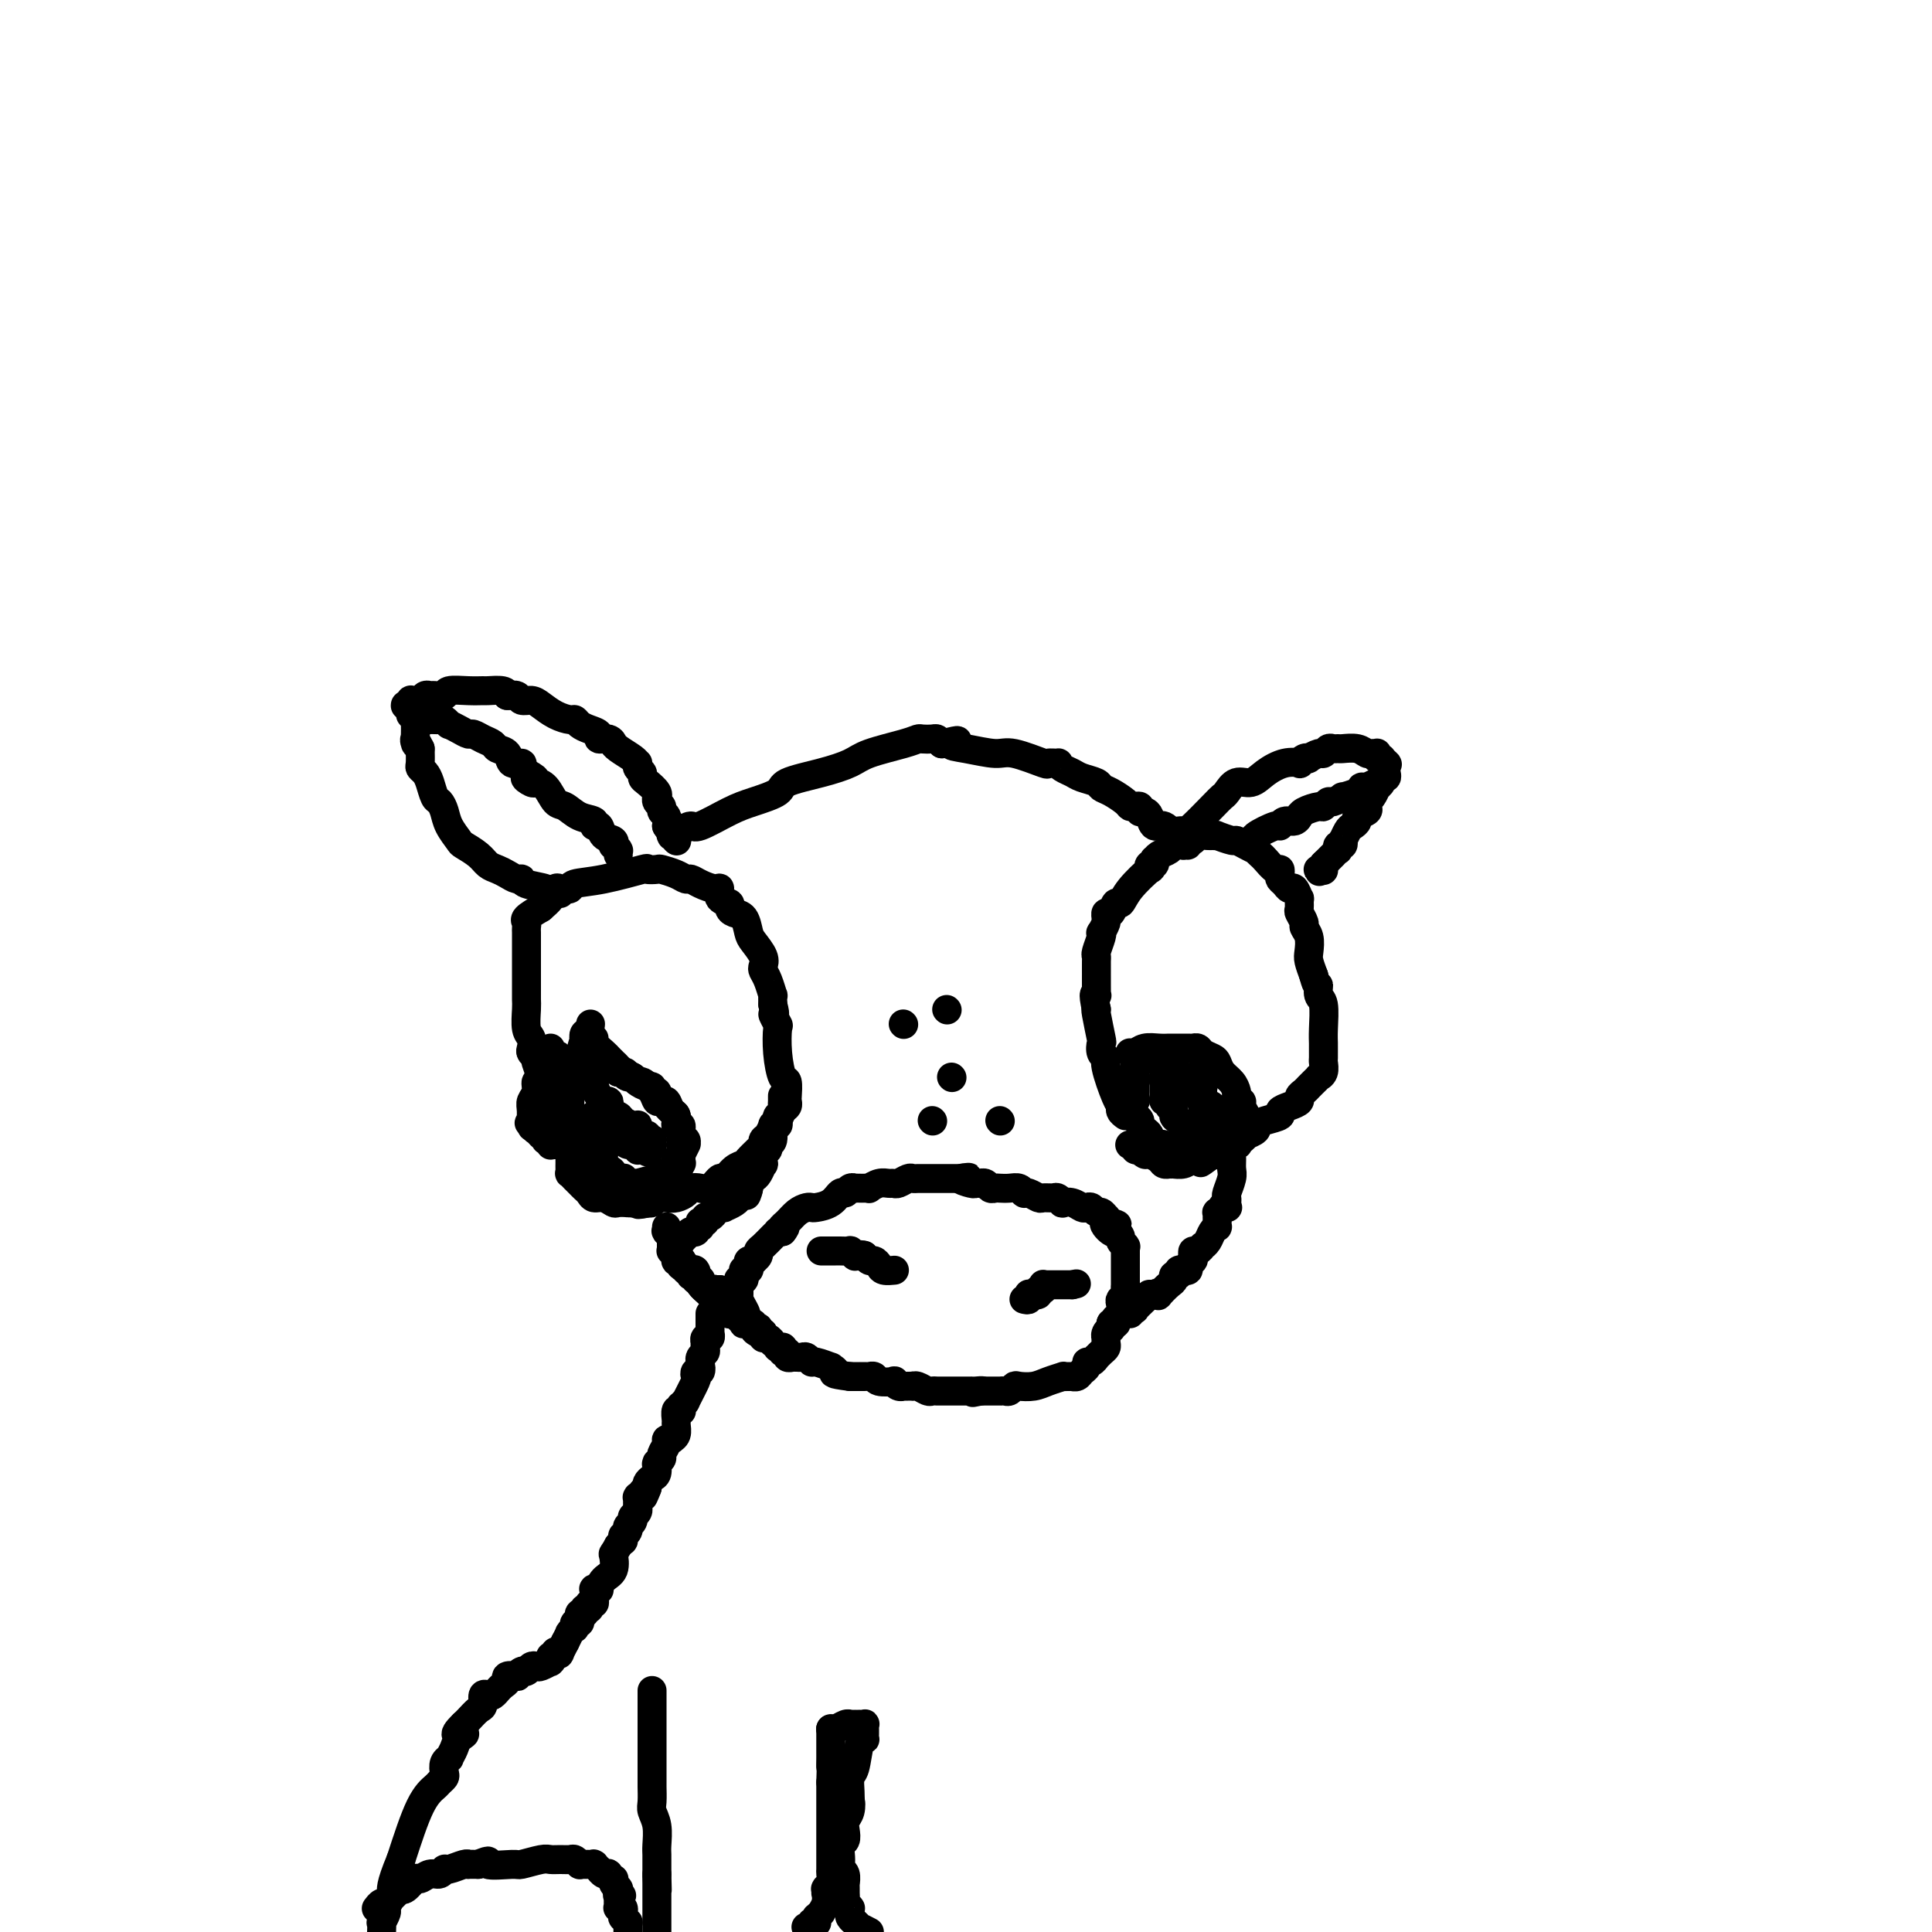 <svg viewBox='0 0 400 400' version='1.1' xmlns='http://www.w3.org/2000/svg' xmlns:xlink='http://www.w3.org/1999/xlink'><g fill='none' stroke='#000000' stroke-width='6' stroke-linecap='round' stroke-linejoin='round'><path d='M123,238c0.127,0.111 0.254,0.222 0,0c-0.254,-0.222 -0.891,-0.777 -1,-1c-0.109,-0.223 0.308,-0.114 0,0c-0.308,0.114 -1.343,0.234 -2,0c-0.657,-0.234 -0.936,-0.822 -1,-1c-0.064,-0.178 0.088,0.055 0,0c-0.088,-0.055 -0.415,-0.396 -1,-1c-0.585,-0.604 -1.427,-1.470 -2,-2c-0.573,-0.530 -0.878,-0.723 -1,-1c-0.122,-0.277 -0.061,-0.639 0,-1'/><path d='M115,231c-1.465,-1.016 -1.126,-0.054 -1,0c0.126,0.054 0.040,-0.798 0,-1c-0.040,-0.202 -0.034,0.248 0,0c0.034,-0.248 0.096,-1.194 0,-2c-0.096,-0.806 -0.352,-1.472 -1,-3c-0.648,-1.528 -1.689,-3.919 -2,-5c-0.311,-1.081 0.109,-0.854 0,-1c-0.109,-0.146 -0.747,-0.665 -1,-1c-0.253,-0.335 -0.120,-0.484 0,-1c0.120,-0.516 0.228,-1.398 0,-2c-0.228,-0.602 -0.793,-0.924 -1,-2c-0.207,-1.076 -0.055,-2.905 0,-4c0.055,-1.095 0.015,-1.454 0,-2c-0.015,-0.546 -0.004,-1.277 0,-2c0.004,-0.723 0.001,-1.436 0,-2c-0.001,-0.564 -0.000,-0.978 0,-1c0.000,-0.022 0.000,0.347 0,0c-0.000,-0.347 -0.000,-1.410 0,-2c0.000,-0.590 0.000,-0.708 0,-1c-0.000,-0.292 -0.000,-0.758 0,-1c0.000,-0.242 0.000,-0.261 0,-1c-0.000,-0.739 -0.000,-2.198 0,-3c0.000,-0.802 0.000,-0.946 0,-1c-0.000,-0.054 -0.000,-0.017 0,0c0.000,0.017 0.001,0.016 0,0c-0.001,-0.016 -0.002,-0.045 0,0c0.002,0.045 0.009,0.164 0,0c-0.009,-0.164 -0.033,-0.611 0,-1c0.033,-0.389 0.124,-0.720 0,-1c-0.124,-0.280 -0.464,-0.509 0,-1c0.464,-0.491 1.732,-1.246 3,-2'/><path d='M112,188c0.869,-0.795 1.543,-1.284 2,-2c0.457,-0.716 0.697,-1.659 1,-2c0.303,-0.341 0.670,-0.079 1,0c0.330,0.079 0.622,-0.025 1,0c0.378,0.025 0.842,0.178 1,0c0.158,-0.178 0.011,-0.689 1,-1c0.989,-0.311 3.114,-0.424 6,-1c2.886,-0.576 6.534,-1.616 8,-2c1.466,-0.384 0.750,-0.113 1,0c0.250,0.113 1.467,0.068 2,0c0.533,-0.068 0.382,-0.159 1,0c0.618,0.159 2.004,0.569 3,1c0.996,0.431 1.602,0.884 2,1c0.398,0.116 0.588,-0.106 1,0c0.412,0.106 1.046,0.539 2,1c0.954,0.461 2.227,0.949 3,1c0.773,0.051 1.046,-0.337 1,0c-0.046,0.337 -0.412,1.398 0,2c0.412,0.602 1.602,0.746 2,1c0.398,0.254 0.003,0.619 0,1c-0.003,0.381 0.385,0.777 1,1c0.615,0.223 1.457,0.273 2,1c0.543,0.727 0.786,2.131 1,3c0.214,0.869 0.400,1.204 1,2c0.600,0.796 1.615,2.053 2,3c0.385,0.947 0.142,1.583 0,2c-0.142,0.417 -0.182,0.614 0,1c0.182,0.386 0.585,0.959 1,2c0.415,1.041 0.843,2.549 1,3c0.157,0.451 0.045,-0.157 0,0c-0.045,0.157 -0.022,1.078 0,2'/><path d='M160,208c0.868,3.116 0.039,1.908 0,2c-0.039,0.092 0.711,1.486 1,2c0.289,0.514 0.116,0.148 0,1c-0.116,0.852 -0.175,2.921 0,5c0.175,2.079 0.584,4.168 1,5c0.416,0.832 0.841,0.407 1,1c0.159,0.593 0.054,2.204 0,3c-0.054,0.796 -0.057,0.778 0,1c0.057,0.222 0.174,0.685 0,1c-0.174,0.315 -0.638,0.484 -1,1c-0.362,0.516 -0.623,1.381 -1,2c-0.377,0.619 -0.872,0.993 -1,1c-0.128,0.007 0.110,-0.352 0,0c-0.110,0.352 -0.567,1.417 -1,2c-0.433,0.583 -0.841,0.685 -1,1c-0.159,0.315 -0.069,0.844 0,1c0.069,0.156 0.118,-0.062 0,0c-0.118,0.062 -0.403,0.403 -1,1c-0.597,0.597 -1.507,1.450 -2,2c-0.493,0.550 -0.569,0.796 -1,1c-0.431,0.204 -1.217,0.366 -2,1c-0.783,0.634 -1.562,1.738 -2,2c-0.438,0.262 -0.536,-0.319 -1,0c-0.464,0.319 -1.293,1.539 -2,2c-0.707,0.461 -1.292,0.162 -2,0c-0.708,-0.162 -1.541,-0.188 -2,0c-0.459,0.188 -0.546,0.589 -1,1c-0.454,0.411 -1.276,0.832 -2,1c-0.724,0.168 -1.349,0.084 -2,0c-0.651,-0.084 -1.329,-0.167 -2,0c-0.671,0.167 -1.336,0.583 -2,1'/><path d='M134,249c-2.799,0.774 -1.796,0.208 -2,0c-0.204,-0.208 -1.616,-0.060 -2,0c-0.384,0.060 0.258,0.031 0,0c-0.258,-0.031 -1.417,-0.064 -2,0c-0.583,0.064 -0.590,0.224 -1,0c-0.410,-0.224 -1.223,-0.833 -2,-1c-0.777,-0.167 -1.519,0.109 -2,0c-0.481,-0.109 -0.702,-0.602 -1,-1c-0.298,-0.398 -0.672,-0.699 -1,-1c-0.328,-0.301 -0.610,-0.602 -1,-1c-0.390,-0.398 -0.889,-0.894 -1,-1c-0.111,-0.106 0.166,0.179 0,0c-0.166,-0.179 -0.777,-0.822 -1,-1c-0.223,-0.178 -0.060,0.107 0,0c0.060,-0.107 0.016,-0.607 0,-1c-0.016,-0.393 -0.004,-0.680 0,-1c0.004,-0.320 0.001,-0.674 0,-1c-0.001,-0.326 -0.000,-0.623 0,-1c0.000,-0.377 0.000,-0.832 0,-1c-0.000,-0.168 -0.000,-0.048 0,0c0.000,0.048 0.000,0.024 0,0'/><path d='M233,231c-0.436,-0.325 -0.872,-0.651 -1,-1c-0.128,-0.349 0.053,-0.722 0,-1c-0.053,-0.278 -0.340,-0.460 -1,-2c-0.660,-1.540 -1.692,-4.436 -2,-6c-0.308,-1.564 0.110,-1.796 0,-2c-0.110,-0.204 -0.748,-0.381 -1,-1c-0.252,-0.619 -0.119,-1.681 0,-2c0.119,-0.319 0.224,0.107 0,-1c-0.224,-1.107 -0.778,-3.745 -1,-5c-0.222,-1.255 -0.111,-1.128 0,-1'/><path d='M227,209c-0.928,-4.077 -0.249,-3.268 0,-3c0.249,0.268 0.067,-0.005 0,0c-0.067,0.005 -0.018,0.286 0,0c0.018,-0.286 0.005,-1.141 0,-2c-0.005,-0.859 -0.001,-1.722 0,-2c0.001,-0.278 -0.001,0.030 0,0c0.001,-0.030 0.004,-0.396 0,-1c-0.004,-0.604 -0.015,-1.444 0,-2c0.015,-0.556 0.056,-0.827 0,-1c-0.056,-0.173 -0.207,-0.249 0,-1c0.207,-0.751 0.773,-2.177 1,-3c0.227,-0.823 0.113,-1.042 0,-1c-0.113,0.042 -0.227,0.347 0,0c0.227,-0.347 0.796,-1.345 1,-2c0.204,-0.655 0.044,-0.968 0,-1c-0.044,-0.032 0.030,0.218 0,0c-0.030,-0.218 -0.162,-0.903 0,-1c0.162,-0.097 0.619,0.393 1,0c0.381,-0.393 0.687,-1.670 1,-2c0.313,-0.330 0.633,0.286 1,0c0.367,-0.286 0.782,-1.473 2,-3c1.218,-1.527 3.241,-3.394 4,-4c0.759,-0.606 0.255,0.049 0,0c-0.255,-0.049 -0.263,-0.801 0,-1c0.263,-0.199 0.795,0.154 1,0c0.205,-0.154 0.081,-0.816 0,-1c-0.081,-0.184 -0.121,0.108 0,0c0.121,-0.108 0.404,-0.617 1,-1c0.596,-0.383 1.507,-0.642 2,-1c0.493,-0.358 0.570,-0.817 1,-1c0.430,-0.183 1.215,-0.092 2,0'/><path d='M245,175c2.627,-2.099 2.195,-1.347 2,-1c-0.195,0.347 -0.153,0.289 0,0c0.153,-0.289 0.416,-0.811 1,-1c0.584,-0.189 1.488,-0.047 2,0c0.512,0.047 0.633,-0.002 1,0c0.367,0.002 0.979,0.056 1,0c0.021,-0.056 -0.551,-0.221 0,0c0.551,0.221 2.224,0.829 3,1c0.776,0.171 0.656,-0.094 1,0c0.344,0.094 1.152,0.549 2,1c0.848,0.451 1.736,0.899 2,1c0.264,0.101 -0.097,-0.146 0,0c0.097,0.146 0.653,0.683 1,1c0.347,0.317 0.484,0.414 1,1c0.516,0.586 1.409,1.662 2,2c0.591,0.338 0.879,-0.063 1,0c0.121,0.063 0.074,0.589 0,1c-0.074,0.411 -0.174,0.707 0,1c0.174,0.293 0.621,0.584 1,1c0.379,0.416 0.690,0.956 1,1c0.310,0.044 0.618,-0.407 1,0c0.382,0.407 0.839,1.671 1,2c0.161,0.329 0.028,-0.277 0,0c-0.028,0.277 0.049,1.438 0,2c-0.049,0.562 -0.223,0.525 0,1c0.223,0.475 0.844,1.463 1,2c0.156,0.537 -0.151,0.622 0,1c0.151,0.378 0.762,1.050 1,2c0.238,0.950 0.102,2.179 0,3c-0.102,0.821 -0.172,1.235 0,2c0.172,0.765 0.586,1.883 1,3'/><path d='M272,202c0.707,2.821 0.974,1.873 1,2c0.026,0.127 -0.189,1.328 0,2c0.189,0.672 0.783,0.814 1,2c0.217,1.186 0.058,3.416 0,5c-0.058,1.584 -0.014,2.522 0,3c0.014,0.478 -0.000,0.496 0,1c0.000,0.504 0.015,1.493 0,2c-0.015,0.507 -0.061,0.532 0,1c0.061,0.468 0.227,1.378 0,2c-0.227,0.622 -0.849,0.954 -1,1c-0.151,0.046 0.167,-0.195 0,0c-0.167,0.195 -0.819,0.826 -1,1c-0.181,0.174 0.111,-0.108 0,0c-0.111,0.108 -0.623,0.606 -1,1c-0.377,0.394 -0.617,0.683 -1,1c-0.383,0.317 -0.909,0.662 -1,1c-0.091,0.338 0.254,0.668 0,1c-0.254,0.332 -1.106,0.666 -2,1c-0.894,0.334 -1.831,0.666 -2,1c-0.169,0.334 0.430,0.668 0,1c-0.430,0.332 -1.890,0.662 -3,1c-1.110,0.338 -1.869,0.683 -2,1c-0.131,0.317 0.368,0.606 0,1c-0.368,0.394 -1.602,0.893 -2,1c-0.398,0.107 0.039,-0.179 0,0c-0.039,0.179 -0.556,0.822 -1,1c-0.444,0.178 -0.815,-0.110 -1,0c-0.185,0.110 -0.184,0.617 -1,1c-0.816,0.383 -2.451,0.642 -3,1c-0.549,0.358 -0.014,0.817 0,1c0.014,0.183 -0.493,0.092 -1,0'/><path d='M251,239c-3.913,2.873 -2.196,1.554 -2,1c0.196,-0.554 -1.128,-0.345 -2,0c-0.872,0.345 -1.290,0.824 -2,1c-0.710,0.176 -1.710,0.048 -2,0c-0.290,-0.048 0.131,-0.016 0,0c-0.131,0.016 -0.812,0.014 -1,0c-0.188,-0.014 0.119,-0.041 0,0c-0.119,0.041 -0.663,0.151 -1,0c-0.337,-0.151 -0.467,-0.563 -1,-1c-0.533,-0.437 -1.467,-0.901 -2,-1c-0.533,-0.099 -0.664,0.166 -1,0c-0.336,-0.166 -0.879,-0.762 -1,-1c-0.121,-0.238 0.178,-0.116 0,0c-0.178,0.116 -0.832,0.227 -1,0c-0.168,-0.227 0.151,-0.793 0,-1c-0.151,-0.207 -0.773,-0.055 -1,0c-0.227,0.055 -0.061,0.015 0,0c0.061,-0.015 0.016,-0.004 0,0c-0.016,0.004 -0.004,0.001 0,0c0.004,-0.001 0.001,-0.000 0,0c-0.001,0.000 -0.000,0.000 0,0c0.000,-0.000 0.000,-0.000 0,0c-0.000,0.000 -0.000,0.000 0,0c0.000,-0.000 0.000,-0.000 0,0'/><path d='M162,227c-0.002,-0.089 -0.004,-0.179 0,0c0.004,0.179 0.015,0.625 0,1c-0.015,0.375 -0.055,0.679 0,1c0.055,0.321 0.207,0.657 0,1c-0.207,0.343 -0.772,0.691 -1,1c-0.228,0.309 -0.118,0.579 0,1c0.118,0.421 0.243,0.992 0,1c-0.243,0.008 -0.853,-0.546 -1,0c-0.147,0.546 0.171,2.193 0,3c-0.171,0.807 -0.830,0.775 -1,1c-0.170,0.225 0.147,0.708 0,1c-0.147,0.292 -0.760,0.393 -1,1c-0.240,0.607 -0.106,1.721 0,2c0.106,0.279 0.186,-0.276 0,0c-0.186,0.276 -0.637,1.383 -1,2c-0.363,0.617 -0.636,0.743 -1,1c-0.364,0.257 -0.818,0.645 -1,1c-0.182,0.355 -0.091,0.678 0,1'/><path d='M155,246c-1.018,2.951 -0.062,0.828 0,0c0.062,-0.828 -0.770,-0.363 -1,0c-0.230,0.363 0.141,0.623 0,1c-0.141,0.377 -0.793,0.872 -1,1c-0.207,0.128 0.032,-0.109 0,0c-0.032,0.109 -0.334,0.565 -1,1c-0.666,0.435 -1.695,0.849 -2,1c-0.305,0.151 0.116,0.039 0,0c-0.116,-0.039 -0.767,-0.006 -1,0c-0.233,0.006 -0.048,-0.013 0,0c0.048,0.013 -0.042,0.060 0,0c0.042,-0.060 0.218,-0.227 0,0c-0.218,0.227 -0.828,0.849 -1,1c-0.172,0.151 0.094,-0.170 0,0c-0.094,0.170 -0.547,0.830 -1,1c-0.453,0.170 -0.906,-0.152 -1,0c-0.094,0.152 0.171,0.776 0,1c-0.171,0.224 -0.778,0.046 -1,0c-0.222,-0.046 -0.060,0.041 0,0c0.060,-0.041 0.017,-0.208 0,0c-0.017,0.208 -0.008,0.792 0,1c0.008,0.208 0.016,0.042 0,0c-0.016,-0.042 -0.057,0.041 0,0c0.057,-0.041 0.212,-0.207 0,0c-0.212,0.207 -0.793,0.788 -1,1c-0.207,0.212 -0.041,0.057 0,0c0.041,-0.057 -0.041,-0.015 0,0c0.041,0.015 0.207,0.004 0,0c-0.207,-0.004 -0.786,-0.001 -1,0c-0.214,0.001 -0.061,0.000 0,0c0.061,-0.000 0.031,-0.000 0,0'/><path d='M143,255c-1.796,1.332 -0.285,0.161 0,0c0.285,-0.161 -0.655,0.688 -1,1c-0.345,0.312 -0.096,0.087 0,0c0.096,-0.087 0.040,-0.038 0,0c-0.040,0.038 -0.062,0.063 0,0c0.062,-0.063 0.209,-0.213 0,0c-0.209,0.213 -0.774,0.789 -1,1c-0.226,0.211 -0.113,0.056 0,0c0.113,-0.056 0.226,-0.015 0,0c-0.226,0.015 -0.793,0.003 -1,0c-0.207,-0.003 -0.056,0.003 0,0c0.056,-0.003 0.015,-0.015 0,0c-0.015,0.015 -0.004,0.057 0,0c0.004,-0.057 0.001,-0.212 0,0c-0.001,0.212 -0.000,0.793 0,1c0.000,0.207 0.000,0.041 0,0c-0.000,-0.041 -0.000,0.041 0,0c0.000,-0.041 0.000,-0.207 0,0c-0.000,0.207 -0.000,0.787 0,1c0.000,0.213 0.000,0.061 0,0c-0.000,-0.061 -0.000,-0.030 0,0c0.000,0.030 0.000,0.060 0,0c-0.000,-0.060 -0.000,-0.208 0,0c0.000,0.208 0.000,0.774 0,1c-0.000,0.226 -0.000,0.113 0,0'/><path d='M140,260c-0.236,1.017 0.672,1.061 1,1c0.328,-0.061 0.074,-0.226 0,0c-0.074,0.226 0.032,0.844 0,1c-0.032,0.156 -0.201,-0.151 0,0c0.201,0.151 0.771,0.759 1,1c0.229,0.241 0.118,0.116 0,0c-0.118,-0.116 -0.243,-0.224 0,0c0.243,0.224 0.853,0.778 1,1c0.147,0.222 -0.171,0.111 0,0c0.171,-0.111 0.830,-0.222 1,0c0.170,0.222 -0.150,0.778 0,1c0.150,0.222 0.772,0.111 1,0c0.228,-0.111 0.064,-0.222 0,0c-0.064,0.222 -0.028,0.778 0,1c0.028,0.222 0.049,0.111 0,0c-0.049,-0.111 -0.167,-0.222 0,0c0.167,0.222 0.618,0.778 1,1c0.382,0.222 0.695,0.112 1,0c0.305,-0.112 0.603,-0.226 1,0c0.397,0.226 0.895,0.792 1,1c0.105,0.208 -0.182,0.060 0,0c0.182,-0.060 0.834,-0.030 1,0c0.166,0.030 -0.153,0.061 0,0c0.153,-0.061 0.777,-0.213 1,0c0.223,0.213 0.046,0.793 0,1c-0.046,0.207 0.040,0.042 0,0c-0.040,-0.042 -0.207,0.040 0,0c0.207,-0.040 0.786,-0.203 1,0c0.214,0.203 0.061,0.772 0,1c-0.061,0.228 -0.031,0.114 0,0'/><path d='M148,267c-0.111,0.000 -0.222,0.000 0,0c0.222,0.000 0.778,0.000 1,0c0.222,0.000 0.111,0.000 0,0'/><path d='M149,267c0.171,0.228 0.099,0.797 0,1c-0.099,0.203 -0.224,0.040 0,0c0.224,-0.040 0.796,0.042 1,0c0.204,-0.042 0.041,-0.208 0,0c-0.041,0.208 0.042,0.792 0,1c-0.042,0.208 -0.208,0.042 0,0c0.208,-0.042 0.792,0.042 1,0c0.208,-0.042 0.042,-0.208 0,0c-0.042,0.208 0.042,0.792 0,1c-0.042,0.208 -0.208,0.042 0,0c0.208,-0.042 0.792,0.041 1,0c0.208,-0.041 0.042,-0.207 0,0c-0.042,0.207 0.042,0.786 0,1c-0.042,0.214 -0.208,0.061 0,0c0.208,-0.061 0.792,-0.030 1,0c0.208,0.030 0.042,0.061 0,0c-0.042,-0.061 0.041,-0.212 0,0c-0.041,0.212 -0.207,0.789 0,1c0.207,0.211 0.788,0.057 1,0c0.212,-0.057 0.057,-0.015 0,0c-0.057,0.015 -0.015,0.004 0,0c0.015,-0.004 0.004,-0.001 0,0c-0.004,0.001 -0.001,0.000 0,0c0.001,-0.000 0.001,-0.000 0,0'/><path d='M154,272c0.834,0.652 0.420,-0.216 0,-1c-0.420,-0.784 -0.845,-1.482 -1,-2c-0.155,-0.518 -0.042,-0.856 0,-1c0.042,-0.144 0.011,-0.095 0,0c-0.011,0.095 -0.003,0.236 0,0c0.003,-0.236 0.001,-0.848 0,-1c-0.001,-0.152 -0.000,0.156 0,0c0.000,-0.156 0.000,-0.778 0,-1c-0.000,-0.222 -0.001,-0.046 0,0c0.001,0.046 0.004,-0.040 0,0c-0.004,0.040 -0.015,0.204 0,0c0.015,-0.204 0.057,-0.776 0,-1c-0.057,-0.224 -0.212,-0.099 0,0c0.212,0.099 0.793,0.171 1,0c0.207,-0.171 0.042,-0.584 0,-1c-0.042,-0.416 0.040,-0.833 0,-1c-0.040,-0.167 -0.203,-0.083 0,0c0.203,0.083 0.773,0.166 1,0c0.227,-0.166 0.112,-0.580 0,-1c-0.112,-0.420 -0.222,-0.848 0,-1c0.222,-0.152 0.777,-0.030 1,0c0.223,0.030 0.114,-0.032 0,0c-0.114,0.032 -0.234,0.160 0,0c0.234,-0.160 0.823,-0.607 1,-1c0.177,-0.393 -0.058,-0.732 0,-1c0.058,-0.268 0.411,-0.464 1,-1c0.589,-0.536 1.416,-1.412 2,-2c0.584,-0.588 0.927,-0.889 1,-1c0.073,-0.111 -0.122,-0.032 0,0c0.122,0.032 0.561,0.016 1,0'/><path d='M162,255c1.202,-1.432 0.206,-1.011 0,-1c-0.206,0.011 0.377,-0.389 1,-1c0.623,-0.611 1.287,-1.433 2,-2c0.713,-0.567 1.476,-0.878 2,-1c0.524,-0.122 0.809,-0.056 1,0c0.191,0.056 0.289,0.102 1,0c0.711,-0.102 2.037,-0.353 3,-1c0.963,-0.647 1.564,-1.690 2,-2c0.436,-0.310 0.708,0.113 1,0c0.292,-0.113 0.603,-0.762 1,-1c0.397,-0.238 0.881,-0.064 1,0c0.119,0.064 -0.127,0.018 0,0c0.127,-0.018 0.628,-0.009 1,0c0.372,0.009 0.614,0.016 1,0c0.386,-0.016 0.916,-0.057 1,0c0.084,0.057 -0.277,0.213 0,0c0.277,-0.213 1.191,-0.793 2,-1c0.809,-0.207 1.512,-0.041 2,0c0.488,0.041 0.760,-0.041 1,0c0.240,0.041 0.448,0.207 1,0c0.552,-0.207 1.447,-0.788 2,-1c0.553,-0.212 0.764,-0.057 1,0c0.236,0.057 0.496,0.015 1,0c0.504,-0.015 1.252,-0.004 2,0c0.748,0.004 1.496,0.001 2,0c0.504,-0.001 0.764,-0.000 1,0c0.236,0.000 0.448,0.000 1,0c0.552,-0.000 1.443,-0.000 2,0c0.557,0.000 0.778,0.000 1,0'/><path d='M199,244c3.294,-0.370 0.528,-0.295 0,0c-0.528,0.295 1.182,0.810 2,1c0.818,0.190 0.744,0.055 1,0c0.256,-0.055 0.842,-0.029 1,0c0.158,0.029 -0.113,0.060 0,0c0.113,-0.060 0.611,-0.212 1,0c0.389,0.212 0.671,0.788 1,1c0.329,0.212 0.705,0.061 1,0c0.295,-0.061 0.510,-0.030 1,0c0.490,0.030 1.255,0.061 2,0c0.745,-0.061 1.469,-0.214 2,0c0.531,0.214 0.867,0.793 1,1c0.133,0.207 0.062,0.041 0,0c-0.062,-0.041 -0.115,0.042 0,0c0.115,-0.042 0.398,-0.208 1,0c0.602,0.208 1.525,0.792 2,1c0.475,0.208 0.504,0.042 1,0c0.496,-0.042 1.459,0.040 2,0c0.541,-0.040 0.659,-0.203 1,0c0.341,0.203 0.903,0.773 1,1c0.097,0.227 -0.272,0.112 0,0c0.272,-0.112 1.186,-0.222 2,0c0.814,0.222 1.527,0.776 2,1c0.473,0.224 0.705,0.116 1,0c0.295,-0.116 0.653,-0.242 1,0c0.347,0.242 0.681,0.852 1,1c0.319,0.148 0.622,-0.167 1,0c0.378,0.167 0.833,0.814 1,1c0.167,0.186 0.048,-0.090 0,0c-0.048,0.090 -0.024,0.545 0,1'/><path d='M229,253c4.592,1.267 1.072,-0.064 0,0c-1.072,0.064 0.305,1.523 1,2c0.695,0.477 0.708,-0.030 1,0c0.292,0.030 0.863,0.595 1,1c0.137,0.405 -0.159,0.648 0,1c0.159,0.352 0.775,0.811 1,1c0.225,0.189 0.060,0.106 0,0c-0.060,-0.106 -0.016,-0.236 0,0c0.016,0.236 0.004,0.838 0,1c-0.004,0.162 -0.001,-0.115 0,0c0.001,0.115 0.000,0.623 0,1c-0.000,0.377 -0.000,0.623 0,1c0.000,0.377 0.000,0.885 0,1c-0.000,0.115 -0.000,-0.162 0,0c0.000,0.162 0.000,0.764 0,1c-0.000,0.236 -0.000,0.106 0,0c0.000,-0.106 0.000,-0.187 0,0c-0.000,0.187 -0.000,0.642 0,1c0.000,0.358 0.001,0.621 0,1c-0.001,0.379 -0.004,0.875 0,1c0.004,0.125 0.015,-0.122 0,0c-0.015,0.122 -0.056,0.614 0,1c0.056,0.386 0.207,0.668 0,1c-0.207,0.332 -0.773,0.715 -1,1c-0.227,0.285 -0.113,0.472 0,1c0.113,0.528 0.227,1.395 0,2c-0.227,0.605 -0.796,0.947 -1,1c-0.204,0.053 -0.044,-0.182 0,0c0.044,0.182 -0.026,0.780 0,1c0.026,0.220 0.150,0.063 0,0c-0.150,-0.063 -0.575,-0.031 -1,0'/><path d='M230,274c-0.460,2.411 -0.109,0.440 0,0c0.109,-0.440 -0.023,0.652 0,1c0.023,0.348 0.202,-0.047 0,0c-0.202,0.047 -0.786,0.538 -1,1c-0.214,0.462 -0.060,0.897 0,1c0.060,0.103 0.026,-0.126 0,0c-0.026,0.126 -0.045,0.607 0,1c0.045,0.393 0.153,0.698 0,1c-0.153,0.302 -0.567,0.602 -1,1c-0.433,0.398 -0.886,0.894 -1,1c-0.114,0.106 0.110,-0.179 0,0c-0.110,0.179 -0.554,0.822 -1,1c-0.446,0.178 -0.894,-0.110 -1,0c-0.106,0.110 0.130,0.618 0,1c-0.130,0.382 -0.626,0.638 -1,1c-0.374,0.362 -0.626,0.829 -1,1c-0.374,0.171 -0.868,0.045 -1,0c-0.132,-0.045 0.099,-0.009 0,0c-0.099,0.009 -0.529,-0.008 -1,0c-0.471,0.008 -0.984,0.041 -1,0c-0.016,-0.041 0.466,-0.156 0,0c-0.466,0.156 -1.879,0.581 -3,1c-1.121,0.419 -1.949,0.830 -3,1c-1.051,0.170 -2.325,0.098 -3,0c-0.675,-0.098 -0.753,-0.222 -1,0c-0.247,0.222 -0.665,0.792 -1,1c-0.335,0.208 -0.587,0.056 -1,0c-0.413,-0.056 -0.987,-0.015 -1,0c-0.013,0.015 0.535,0.004 0,0c-0.535,-0.004 -2.153,-0.001 -3,0c-0.847,0.001 -0.924,0.001 -1,0'/><path d='M203,288c-3.207,0.619 -0.723,0.166 0,0c0.723,-0.166 -0.313,-0.044 -1,0c-0.687,0.044 -1.024,0.012 -1,0c0.024,-0.012 0.411,-0.003 0,0c-0.411,0.003 -1.619,0.001 -2,0c-0.381,-0.001 0.067,-0.000 0,0c-0.067,0.000 -0.648,-0.000 -1,0c-0.352,0.000 -0.475,0.001 -1,0c-0.525,-0.001 -1.454,-0.004 -2,0c-0.546,0.004 -0.711,0.015 -1,0c-0.289,-0.015 -0.704,-0.057 -1,0c-0.296,0.057 -0.474,0.211 -1,0c-0.526,-0.211 -1.399,-0.789 -2,-1c-0.601,-0.211 -0.931,-0.057 -1,0c-0.069,0.057 0.123,0.016 0,0c-0.123,-0.016 -0.559,-0.008 -1,0c-0.441,0.008 -0.886,0.016 -1,0c-0.114,-0.016 0.102,-0.056 0,0c-0.102,0.056 -0.524,0.207 -1,0c-0.476,-0.207 -1.007,-0.774 -1,-1c0.007,-0.226 0.553,-0.113 0,0c-0.553,0.113 -2.203,0.226 -3,0c-0.797,-0.226 -0.739,-0.793 -1,-1c-0.261,-0.207 -0.840,-0.056 -1,0c-0.160,0.056 0.098,0.015 0,0c-0.098,-0.015 -0.551,-0.004 -1,0c-0.449,0.004 -0.894,0.001 -1,0c-0.106,-0.001 0.125,-0.000 0,0c-0.125,0.000 -0.607,0.000 -1,0c-0.393,-0.000 -0.696,-0.000 -1,0'/><path d='M176,285c-4.784,-0.625 -3.242,-0.688 -3,-1c0.242,-0.312 -0.814,-0.872 -1,-1c-0.186,-0.128 0.497,0.176 0,0c-0.497,-0.176 -2.175,-0.832 -3,-1c-0.825,-0.168 -0.796,0.151 -1,0c-0.204,-0.151 -0.642,-0.773 -1,-1c-0.358,-0.227 -0.636,-0.061 -1,0c-0.364,0.061 -0.815,0.016 -1,0c-0.185,-0.016 -0.106,-0.003 0,0c0.106,0.003 0.239,-0.003 0,0c-0.239,0.003 -0.849,0.015 -1,0c-0.151,-0.015 0.157,-0.057 0,0c-0.157,0.057 -0.778,0.212 -1,0c-0.222,-0.212 -0.046,-0.793 0,-1c0.046,-0.207 -0.039,-0.041 0,0c0.039,0.041 0.203,-0.042 0,0c-0.203,0.042 -0.771,0.208 -1,0c-0.229,-0.208 -0.118,-0.792 0,-1c0.118,-0.208 0.243,-0.041 0,0c-0.243,0.041 -0.852,-0.046 -1,0c-0.148,0.046 0.167,0.224 0,0c-0.167,-0.224 -0.815,-0.848 -1,-1c-0.185,-0.152 0.094,0.170 0,0c-0.094,-0.170 -0.561,-0.830 -1,-1c-0.439,-0.170 -0.850,0.151 -1,0c-0.150,-0.151 -0.040,-0.772 0,-1c0.040,-0.228 0.011,-0.061 0,0c-0.011,0.061 -0.003,0.018 0,0c0.003,-0.018 0.002,-0.009 0,0'/><path d='M158,276c-3.006,-1.333 -1.522,-0.165 -1,0c0.522,0.165 0.083,-0.674 0,-1c-0.083,-0.326 0.189,-0.140 0,0c-0.189,0.140 -0.839,0.233 -1,0c-0.161,-0.233 0.167,-0.794 0,-1c-0.167,-0.206 -0.829,-0.059 -1,0c-0.171,0.059 0.150,0.030 0,0c-0.150,-0.030 -0.771,-0.061 -1,0c-0.229,0.061 -0.065,0.213 0,0c0.065,-0.213 0.032,-0.793 0,-1c-0.032,-0.207 -0.064,-0.041 0,0c0.064,0.041 0.223,-0.042 0,0c-0.223,0.042 -0.830,0.208 -1,0c-0.170,-0.208 0.095,-0.791 0,-1c-0.095,-0.209 -0.551,-0.046 -1,0c-0.449,0.046 -0.891,-0.025 -1,0c-0.109,0.025 0.115,0.148 0,0c-0.115,-0.148 -0.569,-0.565 -1,-1c-0.431,-0.435 -0.838,-0.888 -1,-1c-0.162,-0.112 -0.080,0.115 0,0c0.080,-0.115 0.157,-0.573 0,-1c-0.157,-0.427 -0.550,-0.822 -1,-1c-0.450,-0.178 -0.958,-0.139 -1,0c-0.042,0.139 0.380,0.377 0,0c-0.380,-0.377 -1.564,-1.371 -2,-2c-0.436,-0.629 -0.125,-0.894 0,-1c0.125,-0.106 0.062,-0.053 0,0'/><path d='M145,265c-2.249,-1.869 -1.372,-1.040 -1,-1c0.372,0.040 0.240,-0.707 0,-1c-0.240,-0.293 -0.586,-0.130 -1,0c-0.414,0.130 -0.896,0.227 -1,0c-0.104,-0.227 0.169,-0.779 0,-1c-0.169,-0.221 -0.781,-0.112 -1,0c-0.219,0.112 -0.045,0.227 0,0c0.045,-0.227 -0.041,-0.797 0,-1c0.041,-0.203 0.207,-0.039 0,0c-0.207,0.039 -0.788,-0.046 -1,0c-0.212,0.046 -0.057,0.223 0,0c0.057,-0.223 0.015,-0.844 0,-1c-0.015,-0.156 -0.003,0.154 0,0c0.003,-0.154 -0.003,-0.773 0,-1c0.003,-0.227 0.015,-0.061 0,0c-0.015,0.061 -0.057,0.017 0,0c0.057,-0.017 0.211,-0.008 0,0c-0.211,0.008 -0.789,0.016 -1,0c-0.211,-0.016 -0.057,-0.057 0,0c0.057,0.057 0.015,0.213 0,0c-0.015,-0.213 -0.004,-0.793 0,-1c0.004,-0.207 0.001,-0.041 0,0c-0.001,0.041 -0.000,-0.042 0,0c0.000,0.042 0.000,0.208 0,0c-0.000,-0.208 -0.000,-0.792 0,-1c0.000,-0.208 0.000,-0.042 0,0c-0.000,0.042 -0.000,-0.040 0,0c0.000,0.040 0.000,0.203 0,0c-0.000,-0.203 -0.000,-0.772 0,-1c0.000,-0.228 0.000,-0.114 0,0'/><path d='M139,256c-0.868,-1.332 -0.036,-0.161 0,0c0.036,0.161 -0.722,-0.689 -1,-1c-0.278,-0.311 -0.074,-0.082 0,0c0.074,0.082 0.020,0.018 0,0c-0.020,-0.018 -0.005,0.009 0,0c0.005,-0.009 0.001,-0.054 0,0c-0.001,0.054 -0.000,0.207 0,0c0.000,-0.207 0.000,-0.773 0,-1c-0.000,-0.227 -0.000,-0.113 0,0'/><path d='M234,272c-0.127,-0.409 -0.254,-0.817 0,-1c0.254,-0.183 0.890,-0.140 1,0c0.110,0.140 -0.307,0.377 0,0c0.307,-0.377 1.336,-1.369 2,-2c0.664,-0.631 0.961,-0.901 1,-1c0.039,-0.099 -0.182,-0.027 0,0c0.182,0.027 0.766,0.008 1,0c0.234,-0.008 0.117,-0.004 0,0'/><path d='M239,268c1.028,-0.648 1.097,-0.269 1,0c-0.097,0.269 -0.362,0.427 0,0c0.362,-0.427 1.350,-1.439 2,-2c0.650,-0.561 0.963,-0.672 1,-1c0.037,-0.328 -0.200,-0.872 0,-1c0.200,-0.128 0.837,0.162 1,0c0.163,-0.162 -0.148,-0.775 0,-1c0.148,-0.225 0.757,-0.063 1,0c0.243,0.063 0.121,0.028 0,0c-0.121,-0.028 -0.243,-0.049 0,0c0.243,0.049 0.849,0.167 1,0c0.151,-0.167 -0.153,-0.618 0,-1c0.153,-0.382 0.763,-0.695 1,-1c0.237,-0.305 0.101,-0.603 0,-1c-0.101,-0.397 -0.168,-0.893 0,-1c0.168,-0.107 0.570,0.175 1,0c0.430,-0.175 0.890,-0.807 1,-1c0.110,-0.193 -0.128,0.055 0,0c0.128,-0.055 0.623,-0.411 1,-1c0.377,-0.589 0.637,-1.412 1,-2c0.363,-0.588 0.829,-0.941 1,-1c0.171,-0.059 0.046,0.176 0,0c-0.046,-0.176 -0.012,-0.764 0,-1c0.012,-0.236 0.004,-0.120 0,0c-0.004,0.120 -0.002,0.243 0,0c0.002,-0.243 0.004,-0.854 0,-1c-0.004,-0.146 -0.015,0.171 0,0c0.015,-0.171 0.056,-0.829 0,-1c-0.056,-0.171 -0.207,0.146 0,0c0.207,-0.146 0.774,-0.756 1,-1c0.226,-0.244 0.113,-0.122 0,0'/><path d='M253,250c2.105,-2.780 0.368,-0.731 0,0c-0.368,0.731 0.633,0.143 1,0c0.367,-0.143 0.098,0.159 0,0c-0.098,-0.159 -0.026,-0.778 0,-1c0.026,-0.222 0.006,-0.047 0,0c-0.006,0.047 0.002,-0.036 0,0c-0.002,0.036 -0.015,0.189 0,0c0.015,-0.189 0.057,-0.722 0,-1c-0.057,-0.278 -0.212,-0.302 0,-1c0.212,-0.698 0.790,-2.072 1,-3c0.210,-0.928 0.053,-1.412 0,-2c-0.053,-0.588 -0.000,-1.281 0,-2c0.000,-0.719 -0.053,-1.464 0,-2c0.053,-0.536 0.210,-0.862 0,-1c-0.210,-0.138 -0.788,-0.090 -1,0c-0.212,0.090 -0.057,0.220 0,0c0.057,-0.220 0.015,-0.790 0,-1c-0.015,-0.210 -0.004,-0.060 0,0c0.004,0.060 0.002,0.030 0,0'/><path d='M212,269c0.423,0.113 0.845,0.226 1,0c0.155,-0.226 0.041,-0.793 0,-1c-0.041,-0.207 -0.011,-0.056 0,0c0.011,0.056 0.003,0.016 0,0c-0.003,-0.016 -0.002,-0.008 0,0'/><path d='M213,268c0.399,-0.150 0.895,-0.025 1,0c0.105,0.025 -0.182,-0.050 0,0c0.182,0.050 0.833,0.224 1,0c0.167,-0.224 -0.152,-0.845 0,-1c0.152,-0.155 0.773,0.154 1,0c0.227,-0.154 0.061,-0.773 0,-1c-0.061,-0.227 -0.016,-0.061 0,0c0.016,0.061 0.003,0.016 0,0c-0.003,-0.016 0.003,-0.004 0,0c-0.003,0.004 -0.015,0.001 0,0c0.015,-0.001 0.057,-0.000 0,0c-0.057,0.000 -0.212,0.000 0,0c0.212,-0.000 0.793,-0.000 1,0c0.207,0.000 0.042,0.000 0,0c-0.042,-0.000 0.041,-0.000 0,0c-0.041,0.000 -0.204,0.000 0,0c0.204,-0.000 0.776,-0.000 1,0c0.224,0.000 0.098,0.000 0,0c-0.098,-0.000 -0.170,-0.000 0,0c0.170,0.000 0.582,0.000 1,0c0.418,-0.000 0.843,-0.000 1,0c0.157,0.000 0.046,0.000 0,0c-0.046,-0.000 -0.026,-0.000 0,0c0.026,0.000 0.059,0.000 0,0c-0.059,-0.000 -0.208,-0.000 0,0c0.208,0.000 0.774,0.000 1,0c0.226,-0.000 0.112,-0.000 0,0c-0.112,0.000 -0.222,0.000 0,0c0.222,-0.000 0.778,-0.000 1,0c0.222,0.000 0.111,0.000 0,0'/><path d='M222,266c1.500,-0.333 0.750,-0.167 0,0'/><path d='M185,263c0.001,-0.000 0.002,-0.000 0,0c-0.002,0.000 -0.007,0.001 0,0c0.007,-0.001 0.027,-0.003 0,0c-0.027,0.003 -0.101,0.011 0,0c0.101,-0.011 0.378,-0.040 0,0c-0.378,0.040 -1.411,0.151 -2,0c-0.589,-0.151 -0.732,-0.562 -1,-1c-0.268,-0.438 -0.659,-0.901 -1,-1c-0.341,-0.099 -0.630,0.166 -1,0c-0.370,-0.166 -0.820,-0.762 -1,-1c-0.180,-0.238 -0.090,-0.119 0,0'/><path d='M179,260c-1.172,-0.465 -1.103,-0.128 -1,0c0.103,0.128 0.240,0.048 0,0c-0.240,-0.048 -0.856,-0.066 -1,0c-0.144,0.066 0.183,0.214 0,0c-0.183,-0.214 -0.876,-0.789 -1,-1c-0.124,-0.211 0.321,-0.056 0,0c-0.321,0.056 -1.406,0.015 -2,0c-0.594,-0.015 -0.695,-0.004 -1,0c-0.305,0.004 -0.814,0.001 -1,0c-0.186,-0.001 -0.050,-0.000 0,0c0.050,0.000 0.014,0.000 0,0c-0.014,-0.000 -0.008,-0.000 0,0c0.008,0.000 0.016,0.000 0,0c-0.016,-0.000 -0.057,-0.000 0,0c0.057,0.000 0.212,0.000 0,0c-0.212,-0.000 -0.793,-0.000 -1,0c-0.207,0.000 -0.042,0.000 0,0c0.042,-0.000 -0.040,-0.000 0,0c0.040,0.000 0.203,0.000 0,0c-0.203,-0.000 -0.772,-0.000 -1,0c-0.228,0.000 -0.114,0.000 0,0'/><path d='M197,223c0.000,0.000 0.100,0.100 0.1,0.1'/><path d='M207,232c0.000,0.000 0.100,0.100 0.1,0.1'/><path d='M193,232c0.000,0.000 0.100,0.100 0.1,0.1'/><path d='M187,212c0.000,0.000 0.100,0.100 0.1,0.1'/><path d='M196,209c0.000,0.000 0.100,0.100 0.1,0.1'/><path d='M116,185c-0.847,0.091 -1.693,0.183 -2,0c-0.307,-0.183 -0.074,-0.640 -1,-1c-0.926,-0.360 -3.010,-0.621 -4,-1c-0.990,-0.379 -0.884,-0.874 -1,-1c-0.116,-0.126 -0.452,0.118 -1,0c-0.548,-0.118 -1.306,-0.599 -2,-1c-0.694,-0.401 -1.323,-0.722 -2,-1c-0.677,-0.278 -1.404,-0.514 -2,-1c-0.596,-0.486 -1.063,-1.222 -2,-2c-0.937,-0.778 -2.345,-1.599 -3,-2c-0.655,-0.401 -0.557,-0.382 -1,-1c-0.443,-0.618 -1.428,-1.874 -2,-3c-0.572,-1.126 -0.730,-2.123 -1,-3c-0.270,-0.877 -0.650,-1.636 -1,-2c-0.350,-0.364 -0.668,-0.334 -1,-1c-0.332,-0.666 -0.677,-2.029 -1,-3c-0.323,-0.971 -0.623,-1.549 -1,-2c-0.377,-0.451 -0.832,-0.775 -1,-1c-0.168,-0.225 -0.048,-0.350 0,-1c0.048,-0.650 0.024,-1.825 0,-3'/><path d='M87,155c-1.619,-3.268 -1.166,-1.439 -1,-1c0.166,0.439 0.046,-0.512 0,-1c-0.046,-0.488 -0.016,-0.513 0,-1c0.016,-0.487 0.018,-1.436 0,-2c-0.018,-0.564 -0.058,-0.743 0,-1c0.058,-0.257 0.213,-0.591 0,-1c-0.213,-0.409 -0.793,-0.894 -1,-1c-0.207,-0.106 -0.041,0.168 0,0c0.041,-0.168 -0.043,-0.776 0,-1c0.043,-0.224 0.212,-0.064 0,0c-0.212,0.064 -0.804,0.031 -1,0c-0.196,-0.031 0.003,-0.061 0,0c-0.003,0.061 -0.208,0.214 0,0c0.208,-0.214 0.829,-0.793 1,-1c0.171,-0.207 -0.109,-0.041 0,0c0.109,0.041 0.605,-0.042 1,0c0.395,0.042 0.688,0.208 1,0c0.312,-0.208 0.645,-0.792 1,-1c0.355,-0.208 0.734,-0.042 1,0c0.266,0.042 0.418,-0.041 1,0c0.582,0.041 1.593,0.207 2,0c0.407,-0.207 0.211,-0.788 1,-1c0.789,-0.212 2.565,-0.054 4,0c1.435,0.054 2.529,0.004 3,0c0.471,-0.004 0.319,0.037 1,0c0.681,-0.037 2.195,-0.154 3,0c0.805,0.154 0.903,0.577 1,1'/><path d='M105,144c2.805,0.017 1.317,0.059 1,0c-0.317,-0.059 0.536,-0.220 1,0c0.464,0.220 0.537,0.819 1,1c0.463,0.181 1.314,-0.057 2,0c0.686,0.057 1.205,0.411 2,1c0.795,0.589 1.865,1.415 3,2c1.135,0.585 2.337,0.930 3,1c0.663,0.070 0.789,-0.135 1,0c0.211,0.135 0.508,0.609 1,1c0.492,0.391 1.179,0.697 2,1c0.821,0.303 1.775,0.602 2,1c0.225,0.398 -0.278,0.893 0,1c0.278,0.107 1.339,-0.175 2,0c0.661,0.175 0.923,0.807 1,1c0.077,0.193 -0.032,-0.054 0,0c0.032,0.054 0.204,0.410 1,1c0.796,0.590 2.217,1.415 3,2c0.783,0.585 0.927,0.931 1,1c0.073,0.069 0.074,-0.137 0,0c-0.074,0.137 -0.222,0.618 0,1c0.222,0.382 0.816,0.667 1,1c0.184,0.333 -0.041,0.715 0,1c0.041,0.285 0.350,0.472 1,1c0.650,0.528 1.642,1.398 2,2c0.358,0.602 0.081,0.935 0,1c-0.081,0.065 0.035,-0.138 0,0c-0.035,0.138 -0.219,0.617 0,1c0.219,0.383 0.842,0.670 1,1c0.158,0.330 -0.150,0.704 0,1c0.150,0.296 0.757,0.513 1,1c0.243,0.487 0.121,1.243 0,2'/><path d='M138,171c1.309,2.183 1.083,0.641 1,0c-0.083,-0.641 -0.022,-0.382 0,0c0.022,0.382 0.005,0.886 0,1c-0.005,0.114 0.002,-0.162 0,0c-0.002,0.162 -0.014,0.762 0,1c0.014,0.238 0.055,0.115 0,0c-0.055,-0.115 -0.207,-0.223 0,0c0.207,0.223 0.773,0.778 1,1c0.227,0.222 0.113,0.111 0,0'/><path d='M140,174c-0.058,-0.345 -0.116,-0.691 0,-1c0.116,-0.309 0.405,-0.582 1,-1c0.595,-0.418 1.494,-0.979 2,-1c0.506,-0.021 0.617,0.500 2,0c1.383,-0.500 4.038,-2.021 6,-3c1.962,-0.979 3.232,-1.417 5,-2c1.768,-0.583 4.034,-1.311 5,-2c0.966,-0.689 0.632,-1.340 2,-2c1.368,-0.660 4.436,-1.329 7,-2c2.564,-0.671 4.622,-1.343 6,-2c1.378,-0.657 2.075,-1.300 4,-2c1.925,-0.700 5.079,-1.456 7,-2c1.921,-0.544 2.609,-0.875 3,-1c0.391,-0.125 0.486,-0.044 1,0c0.514,0.044 1.446,0.050 2,0c0.554,-0.050 0.730,-0.157 1,0c0.270,0.157 0.635,0.579 1,1'/><path d='M195,154c5.308,-1.280 2.579,-0.479 2,0c-0.579,0.479 0.991,0.636 3,1c2.009,0.364 4.455,0.935 6,1c1.545,0.065 2.189,-0.376 4,0c1.811,0.376 4.789,1.568 6,2c1.211,0.432 0.657,0.105 1,0c0.343,-0.105 1.585,0.013 2,0c0.415,-0.013 0.003,-0.158 0,0c-0.003,0.158 0.404,0.620 1,1c0.596,0.380 1.380,0.678 2,1c0.620,0.322 1.077,0.667 2,1c0.923,0.333 2.313,0.653 3,1c0.687,0.347 0.670,0.720 1,1c0.330,0.280 1.006,0.466 2,1c0.994,0.534 2.305,1.415 3,2c0.695,0.585 0.775,0.875 1,1c0.225,0.125 0.595,0.086 1,0c0.405,-0.086 0.843,-0.220 1,0c0.157,0.220 0.031,0.793 0,1c-0.031,0.207 0.032,0.050 0,0c-0.032,-0.050 -0.161,0.009 0,0c0.161,-0.009 0.611,-0.086 1,0c0.389,0.086 0.717,0.334 1,1c0.283,0.666 0.521,1.752 1,2c0.479,0.248 1.200,-0.340 2,0c0.800,0.340 1.678,1.608 2,2c0.322,0.392 0.089,-0.091 0,0c-0.089,0.091 -0.034,0.756 0,1c0.034,0.244 0.048,0.066 0,0c-0.048,-0.066 -0.156,-0.019 0,0c0.156,0.019 0.578,0.009 1,0'/><path d='M244,174c3.824,2.308 0.884,0.079 0,-1c-0.884,-1.079 0.287,-1.009 1,-1c0.713,0.009 0.967,-0.044 2,-1c1.033,-0.956 2.846,-2.815 4,-4c1.154,-1.185 1.648,-1.696 2,-2c0.352,-0.304 0.561,-0.400 1,-1c0.439,-0.600 1.106,-1.702 2,-2c0.894,-0.298 2.015,0.208 3,0c0.985,-0.208 1.836,-1.131 3,-2c1.164,-0.869 2.642,-1.683 4,-2c1.358,-0.317 2.597,-0.136 3,0c0.403,0.136 -0.029,0.229 0,0c0.029,-0.229 0.518,-0.778 1,-1c0.482,-0.222 0.955,-0.116 1,0c0.045,0.116 -0.339,0.241 0,0c0.339,-0.241 1.401,-0.849 2,-1c0.599,-0.151 0.736,0.156 1,0c0.264,-0.156 0.655,-0.775 1,-1c0.345,-0.225 0.646,-0.057 1,0c0.354,0.057 0.763,0.001 1,0c0.237,-0.001 0.302,0.053 1,0c0.698,-0.053 2.030,-0.211 3,0c0.970,0.211 1.579,0.792 2,1c0.421,0.208 0.652,0.041 1,0c0.348,-0.041 0.811,0.042 1,0c0.189,-0.042 0.103,-0.208 0,0c-0.103,0.208 -0.224,0.791 0,1c0.224,0.209 0.792,0.046 1,0c0.208,-0.046 0.056,0.026 0,0c-0.056,-0.026 -0.016,-0.150 0,0c0.016,0.150 0.008,0.575 0,1'/><path d='M286,158c1.774,0.477 1.208,0.170 1,0c-0.208,-0.170 -0.060,-0.204 0,0c0.060,0.204 0.031,0.646 0,1c-0.031,0.354 -0.065,0.621 0,1c0.065,0.379 0.228,0.870 0,1c-0.228,0.130 -0.849,-0.102 -1,0c-0.151,0.102 0.166,0.538 0,1c-0.166,0.462 -0.816,0.950 -1,1c-0.184,0.050 0.096,-0.337 0,0c-0.096,0.337 -0.569,1.400 -1,2c-0.431,0.600 -0.818,0.738 -1,1c-0.182,0.262 -0.157,0.648 0,1c0.157,0.352 0.446,0.670 0,1c-0.446,0.330 -1.626,0.671 -2,1c-0.374,0.329 0.057,0.647 0,1c-0.057,0.353 -0.603,0.740 -1,1c-0.397,0.260 -0.646,0.394 -1,1c-0.354,0.606 -0.813,1.683 -1,2c-0.187,0.317 -0.102,-0.126 0,0c0.102,0.126 0.220,0.822 0,1c-0.220,0.178 -0.777,-0.163 -1,0c-0.223,0.163 -0.113,0.828 0,1c0.113,0.172 0.227,-0.151 0,0c-0.227,0.151 -0.797,0.776 -1,1c-0.203,0.224 -0.041,0.046 0,0c0.041,-0.046 -0.041,0.039 0,0c0.041,-0.039 0.204,-0.204 0,0c-0.204,0.204 -0.776,0.776 -1,1c-0.224,0.224 -0.099,0.099 0,0c0.099,-0.099 0.171,-0.171 0,0c-0.171,0.171 -0.586,0.586 -1,1'/><path d='M274,179c-1.852,3.188 -0.482,0.658 0,0c0.482,-0.658 0.077,0.556 0,1c-0.077,0.444 0.176,0.119 0,0c-0.176,-0.119 -0.779,-0.032 -1,0c-0.221,0.032 -0.059,0.009 0,0c0.059,-0.009 0.017,-0.002 0,0c-0.017,0.002 -0.008,0.001 0,0'/><path d='M85,148c0.336,0.031 0.671,0.061 1,0c0.329,-0.061 0.651,-0.214 1,0c0.349,0.214 0.725,0.793 1,1c0.275,0.207 0.450,0.041 1,0c0.550,-0.041 1.473,0.044 2,0c0.527,-0.044 0.656,-0.218 1,0c0.344,0.218 0.903,0.828 1,1c0.097,0.172 -0.270,-0.095 0,0c0.270,0.095 1.176,0.550 2,1c0.824,0.450 1.568,0.894 2,1c0.432,0.106 0.554,-0.128 1,0c0.446,0.128 1.217,0.616 2,1c0.783,0.384 1.576,0.662 2,1c0.424,0.338 0.477,0.734 1,1c0.523,0.266 1.516,0.400 2,1c0.484,0.600 0.460,1.666 1,2c0.540,0.334 1.645,-0.064 2,0c0.355,0.064 -0.042,0.590 0,1c0.042,0.410 0.521,0.705 1,1'/><path d='M109,160c3.662,2.021 0.815,1.074 0,1c-0.815,-0.074 0.400,0.724 1,1c0.600,0.276 0.586,0.028 1,0c0.414,-0.028 1.257,0.163 2,1c0.743,0.837 1.385,2.320 2,3c0.615,0.680 1.201,0.559 2,1c0.799,0.441 1.809,1.446 3,2c1.191,0.554 2.561,0.659 3,1c0.439,0.341 -0.054,0.919 0,1c0.054,0.081 0.654,-0.333 1,0c0.346,0.333 0.436,1.413 1,2c0.564,0.587 1.601,0.679 2,1c0.399,0.321 0.159,0.870 0,1c-0.159,0.130 -0.239,-0.157 0,0c0.239,0.157 0.796,0.760 1,1c0.204,0.240 0.055,0.116 0,0c-0.055,-0.116 -0.015,-0.223 0,0c0.015,0.223 0.004,0.778 0,1c-0.004,0.222 -0.002,0.111 0,0'/><path d='M259,175c0.537,-0.372 1.074,-0.745 1,-1c-0.074,-0.255 -0.759,-0.393 0,-1c0.759,-0.607 2.964,-1.683 4,-2c1.036,-0.317 0.904,0.126 1,0c0.096,-0.126 0.419,-0.821 1,-1c0.581,-0.179 1.420,0.158 2,0c0.580,-0.158 0.901,-0.812 1,-1c0.099,-0.188 -0.023,0.089 0,0c0.023,-0.089 0.190,-0.545 1,-1c0.810,-0.455 2.264,-0.911 3,-1c0.736,-0.089 0.755,0.187 1,0c0.245,-0.187 0.717,-0.837 1,-1c0.283,-0.163 0.377,0.163 1,0c0.623,-0.163 1.774,-0.814 2,-1c0.226,-0.186 -0.471,0.094 0,0c0.471,-0.094 2.112,-0.561 3,-1c0.888,-0.439 1.022,-0.850 1,-1c-0.022,-0.150 -0.202,-0.040 0,0c0.202,0.040 0.785,0.011 1,0c0.215,-0.011 0.061,-0.003 0,0c-0.061,0.003 -0.031,0.002 0,0'/><path d='M283,163c3.713,-1.856 0.995,-0.497 0,0c-0.995,0.497 -0.267,0.133 0,0c0.267,-0.133 0.072,-0.036 0,0c-0.072,0.036 -0.021,0.010 0,0c0.021,-0.010 0.010,-0.005 0,0'/><path d='M234,218c0.019,0.008 0.039,0.016 0,0c-0.039,-0.016 -0.136,-0.057 0,0c0.136,0.057 0.507,0.211 1,0c0.493,-0.211 1.109,-0.789 2,-1c0.891,-0.211 2.056,-0.056 3,0c0.944,0.056 1.668,0.014 2,0c0.332,-0.014 0.273,-0.001 1,0c0.727,0.001 2.240,-0.011 3,0c0.760,0.011 0.767,0.043 1,0c0.233,-0.043 0.691,-0.163 1,0c0.309,0.163 0.467,0.610 1,1c0.533,0.390 1.439,0.724 2,1c0.561,0.276 0.777,0.494 1,1c0.223,0.506 0.451,1.301 1,2c0.549,0.699 1.417,1.304 2,2c0.583,0.696 0.881,1.485 1,2c0.119,0.515 0.060,0.758 0,1'/><path d='M256,227c1.326,1.588 1.141,1.056 1,1c-0.141,-0.056 -0.238,0.362 0,1c0.238,0.638 0.810,1.494 1,2c0.190,0.506 -0.001,0.660 0,1c0.001,0.340 0.193,0.864 0,1c-0.193,0.136 -0.770,-0.117 -1,0c-0.230,0.117 -0.111,0.605 0,1c0.111,0.395 0.215,0.698 0,1c-0.215,0.302 -0.750,0.603 -1,1c-0.250,0.397 -0.214,0.890 0,1c0.214,0.110 0.605,-0.163 0,0c-0.605,0.163 -2.208,0.761 -3,1c-0.792,0.239 -0.775,0.118 -1,0c-0.225,-0.118 -0.693,-0.231 -1,0c-0.307,0.231 -0.453,0.808 -1,1c-0.547,0.192 -1.495,-0.001 -2,0c-0.505,0.001 -0.565,0.198 -1,0c-0.435,-0.198 -1.244,-0.789 -2,-1c-0.756,-0.211 -1.461,-0.042 -2,0c-0.539,0.042 -0.914,-0.041 -1,0c-0.086,0.041 0.118,0.208 0,0c-0.118,-0.208 -0.557,-0.791 -1,-1c-0.443,-0.209 -0.888,-0.045 -1,0c-0.112,0.045 0.111,-0.029 0,0c-0.111,0.029 -0.556,0.163 -1,0c-0.444,-0.163 -0.889,-0.621 -1,-1c-0.111,-0.379 0.111,-0.679 0,-1c-0.111,-0.321 -0.556,-0.663 -1,-1c-0.444,-0.337 -0.889,-0.668 -1,-1c-0.111,-0.332 0.111,-0.666 0,-1c-0.111,-0.334 -0.556,-0.667 -1,-1'/><path d='M235,231c-0.774,-1.616 -0.207,-2.657 0,-3c0.207,-0.343 0.056,0.010 0,0c-0.056,-0.010 -0.015,-0.385 0,-1c0.015,-0.615 0.004,-1.471 0,-2c-0.004,-0.529 -0.001,-0.730 0,-1c0.001,-0.270 0.000,-0.607 0,-1c-0.000,-0.393 -0.000,-0.841 0,-1c0.000,-0.159 0.000,-0.027 0,0c-0.000,0.027 -0.001,-0.049 0,0c0.001,0.049 0.004,0.224 0,0c-0.004,-0.224 -0.016,-0.849 0,-1c0.016,-0.151 0.061,0.170 0,0c-0.061,-0.170 -0.227,-0.830 0,-1c0.227,-0.170 0.846,0.151 1,0c0.154,-0.151 -0.156,-0.772 0,-1c0.156,-0.228 0.778,-0.061 1,0c0.222,0.061 0.046,0.016 0,0c-0.046,-0.016 0.039,-0.004 0,0c-0.039,0.004 -0.203,0.000 0,0c0.203,-0.000 0.774,0.003 1,0c0.226,-0.003 0.106,-0.012 0,0c-0.106,0.012 -0.197,0.044 0,0c0.197,-0.044 0.684,-0.166 1,0c0.316,0.166 0.462,0.620 1,1c0.538,0.380 1.467,0.688 2,1c0.533,0.312 0.671,0.630 1,1c0.329,0.370 0.848,0.793 2,2c1.152,1.207 2.938,3.200 4,4c1.062,0.800 1.401,0.408 2,1c0.599,0.592 1.457,2.169 2,3c0.543,0.831 0.772,0.915 1,1'/><path d='M254,233c2.547,2.167 1.415,0.584 1,0c-0.415,-0.584 -0.111,-0.171 0,0c0.111,0.171 0.030,0.099 0,0c-0.030,-0.099 -0.009,-0.224 0,0c0.009,0.224 0.006,0.796 0,1c-0.006,0.204 -0.014,0.040 0,0c0.014,-0.040 0.050,0.046 0,0c-0.050,-0.046 -0.184,-0.223 0,0c0.184,0.223 0.687,0.844 1,1c0.313,0.156 0.435,-0.155 0,0c-0.435,0.155 -1.426,0.775 -2,1c-0.574,0.225 -0.731,0.056 -1,0c-0.269,-0.056 -0.650,-0.001 -1,0c-0.350,0.001 -0.669,-0.054 -1,0c-0.331,0.054 -0.673,0.218 -1,0c-0.327,-0.218 -0.638,-0.818 -1,-1c-0.362,-0.182 -0.776,0.053 -1,0c-0.224,-0.053 -0.260,-0.395 -1,-1c-0.740,-0.605 -2.184,-1.472 -3,-2c-0.816,-0.528 -1.003,-0.716 -1,-1c0.003,-0.284 0.198,-0.665 0,-1c-0.198,-0.335 -0.789,-0.625 -1,-1c-0.211,-0.375 -0.042,-0.836 0,-1c0.042,-0.164 -0.041,-0.032 0,0c0.041,0.032 0.207,-0.038 0,0c-0.207,0.038 -0.788,0.182 -1,0c-0.212,-0.182 -0.057,-0.690 0,-1c0.057,-0.310 0.015,-0.423 0,-1c-0.015,-0.577 -0.004,-1.617 0,-2c0.004,-0.383 0.001,-0.109 0,0c-0.001,0.109 -0.001,0.055 0,0'/><path d='M241,224c-0.469,-1.254 -0.141,-0.389 0,0c0.141,0.389 0.093,0.300 0,0c-0.093,-0.300 -0.233,-0.812 0,-1c0.233,-0.188 0.840,-0.050 1,0c0.160,0.050 -0.125,0.014 0,0c0.125,-0.014 0.660,-0.005 1,0c0.340,0.005 0.483,0.005 1,0c0.517,-0.005 1.407,-0.015 2,0c0.593,0.015 0.890,0.057 1,0c0.110,-0.057 0.033,-0.211 0,0c-0.033,0.211 -0.023,0.789 0,1c0.023,0.211 0.059,0.057 0,0c-0.059,-0.057 -0.212,-0.015 0,0c0.212,0.015 0.788,0.003 1,0c0.212,-0.003 0.061,0.003 0,0c-0.061,-0.003 -0.030,-0.016 0,0c0.030,0.016 0.061,0.061 0,0c-0.061,-0.061 -0.212,-0.227 0,0c0.212,0.227 0.789,0.848 1,1c0.211,0.152 0.057,-0.166 0,0c-0.057,0.166 -0.015,0.815 0,1c0.015,0.185 0.004,-0.095 0,0c-0.004,0.095 -0.001,0.565 0,1c0.001,0.435 0.000,0.835 0,1c-0.000,0.165 -0.000,0.097 0,0c0.000,-0.097 0.000,-0.222 0,0c-0.000,0.222 -0.000,0.790 0,1c0.000,0.210 0.000,0.060 0,0c-0.000,-0.060 -0.000,-0.030 0,0'/><path d='M249,229c0.311,1.156 0.089,1.044 0,1c-0.089,-0.044 -0.044,-0.022 0,0'/><path d='M125,239c0.000,0.000 -1.000,0.000 -1,0'/><path d='M124,239c-0.171,-0.004 -0.098,-0.015 0,0c0.098,0.015 0.223,0.057 0,0c-0.223,-0.057 -0.792,-0.211 -1,0c-0.208,0.211 -0.055,0.789 0,1c0.055,0.211 0.011,0.056 0,0c-0.011,-0.056 0.012,-0.014 0,0c-0.012,0.014 -0.058,-0.000 0,0c0.058,0.000 0.219,0.015 0,0c-0.219,-0.015 -0.819,-0.060 -1,0c-0.181,0.060 0.056,0.226 0,0c-0.056,-0.226 -0.407,-0.844 -1,-1c-0.593,-0.156 -1.430,0.151 -2,0c-0.570,-0.151 -0.873,-0.758 -1,-1c-0.127,-0.242 -0.076,-0.117 0,0c0.076,0.117 0.179,0.228 0,0c-0.179,-0.228 -0.640,-0.793 -1,-1c-0.360,-0.207 -0.618,-0.056 -1,0c-0.382,0.056 -0.887,0.016 -1,0c-0.113,-0.016 0.167,-0.008 0,0c-0.167,0.008 -0.781,0.016 -1,0c-0.219,-0.016 -0.044,-0.056 0,0c0.044,0.056 -0.045,0.207 0,0c0.045,-0.207 0.223,-0.772 0,-1c-0.223,-0.228 -0.848,-0.118 -1,0c-0.152,0.118 0.170,0.243 0,0c-0.170,-0.243 -0.830,-0.853 -1,-1c-0.170,-0.147 0.151,0.171 0,0c-0.151,-0.171 -0.772,-0.829 -1,-1c-0.228,-0.171 -0.061,0.146 0,0c0.061,-0.146 0.018,-0.756 0,-1c-0.018,-0.244 -0.009,-0.122 0,0'/><path d='M111,233c-2.236,-0.970 -1.327,-0.395 -1,0c0.327,0.395 0.073,0.609 0,0c-0.073,-0.609 0.037,-2.043 0,-3c-0.037,-0.957 -0.220,-1.437 0,-2c0.220,-0.563 0.844,-1.208 1,-2c0.156,-0.792 -0.154,-1.729 0,-2c0.154,-0.271 0.773,0.125 1,0c0.227,-0.125 0.064,-0.769 0,-1c-0.064,-0.231 -0.027,-0.047 0,0c0.027,0.047 0.045,-0.044 0,0c-0.045,0.044 -0.153,0.222 0,0c0.153,-0.222 0.566,-0.844 1,-1c0.434,-0.156 0.890,0.154 1,0c0.110,-0.154 -0.125,-0.772 0,-1c0.125,-0.228 0.611,-0.065 1,0c0.389,0.065 0.682,0.031 1,0c0.318,-0.031 0.662,-0.061 1,0c0.338,0.061 0.672,0.213 1,0c0.328,-0.213 0.651,-0.790 1,-1c0.349,-0.210 0.723,-0.052 1,0c0.277,0.052 0.455,-0.000 1,0c0.545,0.000 1.456,0.053 2,0c0.544,-0.053 0.719,-0.211 1,0c0.281,0.211 0.666,0.791 1,1c0.334,0.209 0.615,0.046 1,0c0.385,-0.046 0.873,0.026 1,0c0.127,-0.026 -0.107,-0.150 0,0c0.107,0.150 0.553,0.575 1,1'/><path d='M128,222c2.344,0.089 1.204,-0.188 1,0c-0.204,0.188 0.526,0.840 1,1c0.474,0.160 0.690,-0.174 1,0c0.310,0.174 0.713,0.855 1,1c0.287,0.145 0.458,-0.245 1,0c0.542,0.245 1.454,1.126 2,2c0.546,0.874 0.724,1.740 1,2c0.276,0.260 0.648,-0.085 1,0c0.352,0.085 0.683,0.601 1,1c0.317,0.399 0.620,0.679 1,1c0.380,0.321 0.838,0.681 1,1c0.162,0.319 0.029,0.596 0,1c-0.029,0.404 0.045,0.935 0,1c-0.045,0.065 -0.208,-0.334 0,0c0.208,0.334 0.788,1.402 1,2c0.212,0.598 0.057,0.725 0,1c-0.057,0.275 -0.014,0.699 0,1c0.014,0.301 0.000,0.481 0,1c-0.000,0.519 0.014,1.378 0,2c-0.014,0.622 -0.056,1.005 0,1c0.056,-0.005 0.212,-0.400 0,0c-0.212,0.400 -0.791,1.595 -1,2c-0.209,0.405 -0.049,0.021 0,0c0.049,-0.021 -0.014,0.323 0,1c0.014,0.677 0.106,1.688 0,2c-0.106,0.312 -0.410,-0.074 -1,0c-0.590,0.074 -1.468,0.607 -2,1c-0.532,0.393 -0.720,0.644 -1,1c-0.280,0.356 -0.651,0.816 -1,1c-0.349,0.184 -0.674,0.092 -1,0'/><path d='M134,249c-1.089,0.463 -0.811,0.121 -1,0c-0.189,-0.121 -0.846,-0.022 -1,0c-0.154,0.022 0.194,-0.031 0,0c-0.194,0.031 -0.930,0.148 -2,0c-1.070,-0.148 -2.473,-0.562 -3,-1c-0.527,-0.438 -0.178,-0.901 0,-1c0.178,-0.099 0.183,0.167 0,0c-0.183,-0.167 -0.556,-0.768 -1,-1c-0.444,-0.232 -0.959,-0.094 -1,0c-0.041,0.094 0.393,0.145 0,0c-0.393,-0.145 -1.612,-0.486 -2,-1c-0.388,-0.514 0.053,-1.199 0,-2c-0.053,-0.801 -0.602,-1.716 -1,-2c-0.398,-0.284 -0.645,0.063 -1,0c-0.355,-0.063 -0.817,-0.534 -1,-1c-0.183,-0.466 -0.088,-0.925 0,-1c0.088,-0.075 0.169,0.235 0,0c-0.169,-0.235 -0.588,-1.014 -1,-1c-0.412,0.014 -0.818,0.821 -1,-1c-0.182,-1.821 -0.141,-6.271 0,-9c0.141,-2.729 0.381,-3.736 1,-6c0.619,-2.264 1.616,-5.783 2,-7c0.384,-1.217 0.156,-0.130 0,0c-0.156,0.130 -0.238,-0.697 0,-1c0.238,-0.303 0.796,-0.081 1,0c0.204,0.081 0.055,0.022 0,0c-0.055,-0.022 -0.015,-0.006 0,0c0.015,0.006 0.004,0.002 0,0c-0.004,-0.002 -0.002,-0.001 0,0'/><path d='M122,214c0.482,-3.776 0.189,-1.215 0,0c-0.189,1.215 -0.272,1.085 0,1c0.272,-0.085 0.900,-0.124 1,0c0.100,0.124 -0.328,0.411 0,1c0.328,0.589 1.412,1.481 2,2c0.588,0.519 0.681,0.664 1,1c0.319,0.336 0.863,0.864 1,1c0.137,0.136 -0.133,-0.118 0,0c0.133,0.118 0.669,0.610 1,1c0.331,0.390 0.457,0.678 1,1c0.543,0.322 1.504,0.679 2,1c0.496,0.321 0.529,0.607 1,1c0.471,0.393 1.380,0.894 2,1c0.620,0.106 0.950,-0.183 1,0c0.050,0.183 -0.180,0.838 0,1c0.180,0.162 0.769,-0.169 1,0c0.231,0.169 0.103,0.837 0,1c-0.103,0.163 -0.181,-0.179 0,0c0.181,0.179 0.622,0.879 1,1c0.378,0.121 0.694,-0.337 1,0c0.306,0.337 0.603,1.470 1,2c0.397,0.530 0.895,0.456 1,1c0.105,0.544 -0.182,1.704 0,2c0.182,0.296 0.833,-0.274 1,0c0.167,0.274 -0.150,1.392 0,2c0.150,0.608 0.769,0.706 1,1c0.231,0.294 0.076,0.783 0,1c-0.076,0.217 -0.072,0.161 0,0c0.072,-0.161 0.212,-0.428 0,0c-0.212,0.428 -0.775,1.551 -1,2c-0.225,0.449 -0.113,0.225 0,0'/><path d='M141,239c0.083,1.556 -0.708,0.947 -1,1c-0.292,0.053 -0.084,0.770 0,1c0.084,0.230 0.046,-0.026 0,0c-0.046,0.026 -0.098,0.332 -1,1c-0.902,0.668 -2.652,1.696 -3,2c-0.348,0.304 0.706,-0.115 0,0c-0.706,0.115 -3.173,0.764 -4,1c-0.827,0.236 -0.016,0.060 0,0c0.016,-0.060 -0.764,-0.002 -1,0c-0.236,0.002 0.073,-0.051 0,0c-0.073,0.051 -0.526,0.207 -1,0c-0.474,-0.207 -0.967,-0.778 -1,-1c-0.033,-0.222 0.395,-0.097 0,0c-0.395,0.097 -1.612,0.166 -2,0c-0.388,-0.166 0.055,-0.567 0,-1c-0.055,-0.433 -0.607,-0.899 -1,-1c-0.393,-0.101 -0.627,0.164 -1,0c-0.373,-0.164 -0.884,-0.755 -1,-1c-0.116,-0.245 0.165,-0.143 0,0c-0.165,0.143 -0.775,0.326 -1,0c-0.225,-0.326 -0.064,-1.163 0,-2c0.064,-0.837 0.031,-1.674 0,-2c-0.031,-0.326 -0.061,-0.139 0,0c0.061,0.139 0.211,0.232 0,0c-0.211,-0.232 -0.785,-0.788 -1,-1c-0.215,-0.212 -0.072,-0.081 0,0c0.072,0.081 0.072,0.113 0,0c-0.072,-0.113 -0.215,-0.370 0,-1c0.215,-0.630 0.789,-1.631 1,-2c0.211,-0.369 0.060,-0.105 0,0c-0.060,0.105 -0.030,0.053 0,0'/><path d='M123,233c-0.000,-1.460 -0.001,-1.109 0,-1c0.001,0.109 0.004,-0.023 0,0c-0.004,0.023 -0.016,0.202 0,0c0.016,-0.202 0.060,-0.786 0,-1c-0.060,-0.214 -0.222,-0.057 0,0c0.222,0.057 0.829,0.015 1,0c0.171,-0.015 -0.094,-0.004 0,0c0.094,0.004 0.546,0.001 1,0c0.454,-0.001 0.909,-0.001 1,0c0.091,0.001 -0.184,0.003 0,0c0.184,-0.003 0.826,-0.011 1,0c0.174,0.011 -0.122,0.042 0,0c0.122,-0.042 0.660,-0.155 1,0c0.340,0.155 0.483,0.580 1,1c0.517,0.420 1.409,0.834 2,1c0.591,0.166 0.880,0.082 1,0c0.120,-0.082 0.071,-0.162 0,0c-0.071,0.162 -0.164,0.565 0,1c0.164,0.435 0.584,0.901 1,1c0.416,0.099 0.830,-0.171 1,0c0.170,0.171 0.098,0.782 0,1c-0.098,0.218 -0.222,0.044 0,0c0.222,-0.044 0.791,0.041 1,0c0.209,-0.041 0.057,-0.207 0,0c-0.057,0.207 -0.019,0.786 0,1c0.019,0.214 0.019,0.061 0,0c-0.019,-0.061 -0.058,-0.030 0,0c0.058,0.030 0.211,0.060 0,0c-0.211,-0.060 -0.788,-0.208 -1,0c-0.212,0.208 -0.061,0.774 0,1c0.061,0.226 0.030,0.113 0,0'/><path d='M134,238c0.766,1.087 -0.320,0.306 -1,0c-0.680,-0.306 -0.956,-0.137 -1,0c-0.044,0.137 0.143,0.240 0,0c-0.143,-0.240 -0.616,-0.825 -1,-1c-0.384,-0.175 -0.677,0.060 -1,0c-0.323,-0.060 -0.674,-0.415 -1,-1c-0.326,-0.585 -0.627,-1.400 -1,-2c-0.373,-0.600 -0.818,-0.987 -1,-1c-0.182,-0.013 -0.100,0.347 0,0c0.100,-0.347 0.219,-1.399 0,-2c-0.219,-0.601 -0.776,-0.749 -1,-1c-0.224,-0.251 -0.115,-0.605 0,-1c0.115,-0.395 0.237,-0.832 0,-1c-0.237,-0.168 -0.834,-0.068 -1,0c-0.166,0.068 0.100,0.106 0,0c-0.100,-0.106 -0.565,-0.354 -1,-1c-0.435,-0.646 -0.838,-1.690 -1,-2c-0.162,-0.310 -0.081,0.115 0,0c0.081,-0.115 0.162,-0.771 0,-1c-0.162,-0.229 -0.568,-0.032 -1,0c-0.432,0.032 -0.890,-0.100 -1,0c-0.110,0.100 0.128,0.433 0,0c-0.128,-0.433 -0.623,-1.632 -1,-2c-0.377,-0.368 -0.637,0.094 -1,0c-0.363,-0.094 -0.829,-0.743 -1,-1c-0.171,-0.257 -0.049,-0.121 0,0c0.049,0.121 0.023,0.228 0,0c-0.023,-0.228 -0.045,-0.792 0,-1c0.045,-0.208 0.156,-0.059 0,0c-0.156,0.059 -0.578,0.030 -1,0'/><path d='M117,220c-2.646,-2.784 -0.760,-0.745 0,0c0.760,0.745 0.396,0.196 0,0c-0.396,-0.196 -0.824,-0.038 -1,0c-0.176,0.038 -0.100,-0.043 0,0c0.100,0.043 0.224,0.209 0,0c-0.224,-0.209 -0.796,-0.792 -1,-1c-0.204,-0.208 -0.041,-0.042 0,0c0.041,0.042 -0.042,-0.041 0,0c0.042,0.041 0.207,0.207 0,0c-0.207,-0.207 -0.788,-0.787 -1,-1c-0.212,-0.213 -0.057,-0.061 0,0c0.057,0.061 0.015,0.030 0,0c-0.015,-0.030 -0.004,-0.060 0,0c0.004,0.060 0.001,0.208 0,0c-0.001,-0.208 -0.000,-0.774 0,-1c0.000,-0.226 0.000,-0.113 0,0'/><path d='M147,272c0.000,0.016 0.000,0.033 0,0c-0.000,-0.033 -0.000,-0.114 0,0c0.000,0.114 0.000,0.423 0,1c-0.000,0.577 -0.000,1.421 0,2c0.000,0.579 0.001,0.891 0,1c-0.001,0.109 -0.004,0.014 0,0c0.004,-0.014 0.015,0.053 0,0c-0.015,-0.053 -0.057,-0.225 0,0c0.057,0.225 0.211,0.848 0,1c-0.211,0.152 -0.788,-0.166 -1,0c-0.212,0.166 -0.061,0.818 0,1c0.061,0.182 0.030,-0.105 0,0c-0.030,0.105 -0.061,0.601 0,1c0.061,0.399 0.212,0.699 0,1c-0.212,0.301 -0.789,0.603 -1,1c-0.211,0.397 -0.057,0.890 0,1c0.057,0.110 0.015,-0.163 0,0c-0.015,0.163 -0.004,0.761 0,1c0.004,0.239 0.002,0.120 0,0'/><path d='M145,283c-0.325,1.637 -0.138,0.228 0,0c0.138,-0.228 0.225,0.725 0,1c-0.225,0.275 -0.763,-0.127 -1,0c-0.237,0.127 -0.172,0.784 0,1c0.172,0.216 0.453,-0.010 0,1c-0.453,1.010 -1.638,3.255 -2,4c-0.362,0.745 0.100,-0.010 0,0c-0.100,0.010 -0.763,0.785 -1,1c-0.237,0.215 -0.049,-0.132 0,0c0.049,0.132 -0.040,0.741 0,1c0.040,0.259 0.208,0.167 0,0c-0.208,-0.167 -0.792,-0.409 -1,0c-0.208,0.409 -0.042,1.469 0,2c0.042,0.531 -0.042,0.535 0,1c0.042,0.465 0.208,1.393 0,2c-0.208,0.607 -0.792,0.894 -1,1c-0.208,0.106 -0.041,0.030 0,0c0.041,-0.030 -0.046,-0.015 0,0c0.046,0.015 0.224,0.031 0,0c-0.224,-0.031 -0.848,-0.110 -1,0c-0.152,0.110 0.170,0.408 0,1c-0.170,0.592 -0.830,1.477 -1,2c-0.170,0.523 0.151,0.683 0,1c-0.151,0.317 -0.775,0.792 -1,1c-0.225,0.208 -0.050,0.150 0,0c0.050,-0.150 -0.025,-0.391 0,0c0.025,0.391 0.151,1.414 0,2c-0.151,0.586 -0.579,0.735 -1,1c-0.421,0.265 -0.835,0.647 -1,1c-0.165,0.353 -0.083,0.676 0,1'/><path d='M134,308c-1.641,3.808 -0.242,0.828 0,0c0.242,-0.828 -0.671,0.496 -1,1c-0.329,0.504 -0.074,0.188 0,0c0.074,-0.188 -0.033,-0.249 0,0c0.033,0.249 0.205,0.806 0,1c-0.205,0.194 -0.787,0.024 -1,0c-0.213,-0.024 -0.057,0.098 0,0c0.057,-0.098 0.016,-0.416 0,0c-0.016,0.416 -0.008,1.565 0,2c0.008,0.435 0.016,0.155 0,0c-0.016,-0.155 -0.057,-0.186 0,0c0.057,0.186 0.212,0.588 0,1c-0.212,0.412 -0.793,0.832 -1,1c-0.207,0.168 -0.041,0.084 0,0c0.041,-0.084 -0.042,-0.167 0,0c0.042,0.167 0.208,0.583 0,1c-0.208,0.417 -0.792,0.834 -1,1c-0.208,0.166 -0.042,0.082 0,0c0.042,-0.082 -0.042,-0.162 0,0c0.042,0.162 0.208,0.564 0,1c-0.208,0.436 -0.791,0.904 -1,1c-0.209,0.096 -0.046,-0.180 0,0c0.046,0.180 -0.026,0.818 0,1c0.026,0.182 0.150,-0.091 0,0c-0.150,0.091 -0.575,0.545 -1,1'/><path d='M128,320c-1.183,2.151 -1.139,1.529 -1,2c0.139,0.471 0.373,2.035 0,3c-0.373,0.965 -1.354,1.329 -2,2c-0.646,0.671 -0.958,1.647 -1,2c-0.042,0.353 0.185,0.083 0,0c-0.185,-0.083 -0.780,0.020 -1,0c-0.220,-0.020 -0.063,-0.164 0,0c0.063,0.164 0.031,0.636 0,1c-0.031,0.364 -0.061,0.619 0,1c0.061,0.381 0.214,0.887 0,1c-0.214,0.113 -0.793,-0.167 -1,0c-0.207,0.167 -0.041,0.781 0,1c0.041,0.219 -0.042,0.045 0,0c0.042,-0.045 0.208,0.041 0,0c-0.208,-0.041 -0.792,-0.208 -1,0c-0.208,0.208 -0.042,0.792 0,1c0.042,0.208 -0.042,0.041 0,0c0.042,-0.041 0.208,0.046 0,0c-0.208,-0.046 -0.792,-0.223 -1,0c-0.208,0.223 -0.042,0.848 0,1c0.042,0.152 -0.042,-0.169 0,0c0.042,0.169 0.208,0.829 0,1c-0.208,0.171 -0.792,-0.147 -1,0c-0.208,0.147 -0.042,0.758 0,1c0.042,0.242 -0.041,0.116 0,0c0.041,-0.116 0.204,-0.222 0,0c-0.204,0.222 -0.776,0.771 -1,1c-0.224,0.229 -0.099,0.139 0,0c0.099,-0.139 0.171,-0.325 0,0c-0.171,0.325 -0.586,1.163 -1,2'/><path d='M117,340c-1.863,3.543 -1.021,2.399 -1,2c0.021,-0.399 -0.779,-0.054 -1,0c-0.221,0.054 0.137,-0.183 0,0c-0.137,0.183 -0.769,0.785 -1,1c-0.231,0.215 -0.062,0.044 0,0c0.062,-0.044 0.019,0.040 0,0c-0.019,-0.040 -0.012,-0.203 0,0c0.012,0.203 0.028,0.773 0,1c-0.028,0.227 -0.101,0.112 0,0c0.101,-0.112 0.377,-0.222 0,0c-0.377,0.222 -1.408,0.778 -2,1c-0.592,0.222 -0.746,0.112 -1,0c-0.254,-0.112 -0.606,-0.227 -1,0c-0.394,0.227 -0.828,0.797 -1,1c-0.172,0.203 -0.083,0.041 0,0c0.083,-0.041 0.158,0.041 0,0c-0.158,-0.041 -0.549,-0.204 -1,0c-0.451,0.204 -0.961,0.775 -1,1c-0.039,0.225 0.392,0.103 0,0c-0.392,-0.103 -1.607,-0.186 -2,0c-0.393,0.186 0.035,0.642 0,1c-0.035,0.358 -0.534,0.618 -1,1c-0.466,0.382 -0.899,0.885 -1,1c-0.101,0.115 0.131,-0.158 0,0c-0.131,0.158 -0.626,0.748 -1,1c-0.374,0.252 -0.629,0.165 -1,0c-0.371,-0.165 -0.859,-0.409 -1,0c-0.141,0.409 0.065,1.470 0,2c-0.065,0.530 -0.402,0.527 -1,1c-0.598,0.473 -1.457,1.421 -2,2c-0.543,0.579 -0.772,0.790 -1,1'/><path d='M96,357c-3.200,3.046 -0.699,2.161 0,2c0.699,-0.161 -0.405,0.404 -1,1c-0.595,0.596 -0.681,1.224 -1,2c-0.319,0.776 -0.869,1.699 -1,2c-0.131,0.301 0.158,-0.021 0,0c-0.158,0.021 -0.762,0.386 -1,1c-0.238,0.614 -0.110,1.478 0,2c0.110,0.522 0.204,0.704 0,1c-0.204,0.296 -0.704,0.708 -1,1c-0.296,0.292 -0.387,0.463 -1,1c-0.613,0.537 -1.746,1.439 -3,4c-1.254,2.561 -2.627,6.780 -4,11'/><path d='M83,385c-2.399,5.742 -1.897,6.097 -2,7c-0.103,0.903 -0.812,2.352 -1,3c-0.188,0.648 0.146,0.493 0,1c-0.146,0.507 -0.770,1.675 -1,2c-0.230,0.325 -0.066,-0.193 0,0c0.066,0.193 0.033,1.096 0,2'/><path d='M78,395c-0.087,0.117 -0.173,0.234 0,0c0.173,-0.234 0.606,-0.820 1,-1c0.394,-0.180 0.748,0.045 1,0c0.252,-0.045 0.400,-0.360 1,-1c0.600,-0.640 1.651,-1.606 2,-2c0.349,-0.394 -0.006,-0.215 0,0c0.006,0.215 0.372,0.465 1,0c0.628,-0.465 1.517,-1.645 2,-2c0.483,-0.355 0.561,0.116 1,0c0.439,-0.116 1.238,-0.820 2,-1c0.762,-0.180 1.487,0.162 2,0c0.513,-0.162 0.816,-0.828 1,-1c0.184,-0.172 0.251,0.150 1,0c0.749,-0.150 2.180,-0.772 3,-1c0.820,-0.228 1.028,-0.061 1,0c-0.028,0.061 -0.294,0.018 0,0c0.294,-0.018 1.147,-0.009 2,0'/><path d='M99,386c3.415,-1.388 1.453,-0.358 2,0c0.547,0.358 3.602,0.043 5,0c1.398,-0.043 1.138,0.185 2,0c0.862,-0.185 2.847,-0.783 4,-1c1.153,-0.217 1.476,-0.054 2,0c0.524,0.054 1.250,0.001 2,0c0.750,-0.001 1.524,0.052 2,0c0.476,-0.052 0.653,-0.210 1,0c0.347,0.210 0.862,0.788 1,1c0.138,0.212 -0.103,0.057 0,0c0.103,-0.057 0.549,-0.015 1,0c0.451,0.015 0.906,0.004 1,0c0.094,-0.004 -0.172,-0.002 0,0c0.172,0.002 0.782,0.005 1,0c0.218,-0.005 0.044,-0.016 0,0c-0.044,0.016 0.044,0.061 0,0c-0.044,-0.061 -0.218,-0.226 0,0c0.218,0.226 0.828,0.844 1,1c0.172,0.156 -0.094,-0.150 0,0c0.094,0.150 0.547,0.758 1,1c0.453,0.242 0.905,0.120 1,0c0.095,-0.120 -0.167,-0.239 0,0c0.167,0.239 0.763,0.834 1,1c0.237,0.166 0.116,-0.099 0,0c-0.116,0.099 -0.227,0.562 0,1c0.227,0.438 0.793,0.852 1,1c0.207,0.148 0.055,0.029 0,0c-0.055,-0.029 -0.015,0.031 0,0c0.015,-0.031 0.004,-0.152 0,0c-0.004,0.152 -0.002,0.576 0,1'/><path d='M128,392c1.392,1.023 0.373,0.082 0,0c-0.373,-0.082 -0.100,0.695 0,1c0.100,0.305 0.027,0.138 0,0c-0.027,-0.138 -0.007,-0.247 0,0c0.007,0.247 0.001,0.851 0,1c-0.001,0.149 0.004,-0.157 0,0c-0.004,0.157 -0.015,0.778 0,1c0.015,0.222 0.057,0.044 0,0c-0.057,-0.044 -0.211,0.045 0,0c0.211,-0.045 0.788,-0.223 1,0c0.212,0.223 0.061,0.849 0,1c-0.061,0.151 -0.030,-0.171 0,0c0.030,0.171 0.061,0.834 0,1c-0.061,0.166 -0.212,-0.167 0,0c0.212,0.167 0.789,0.832 1,1c0.211,0.168 0.057,-0.161 0,0c-0.057,0.161 -0.015,0.813 0,1c0.015,0.187 0.004,-0.089 0,0c-0.004,0.089 -0.002,0.545 0,1'/><path d='M135,350c0.000,0.332 0.000,0.665 0,1c-0.000,0.335 -0.000,0.674 0,1c0.000,0.326 0.000,0.641 0,2c-0.000,1.359 -0.000,3.764 0,5c0.000,1.236 0.000,1.305 0,2c-0.000,0.695 -0.000,2.016 0,3c0.000,0.984 0.000,1.633 0,2c-0.000,0.367 -0.001,0.454 0,1c0.001,0.546 0.004,1.551 0,2c-0.004,0.449 -0.015,0.340 0,1c0.015,0.660 0.057,2.088 0,3c-0.057,0.912 -0.211,1.308 0,2c0.211,0.692 0.789,1.680 1,3c0.211,1.320 0.057,2.972 0,4c-0.057,1.028 -0.015,1.431 0,2c0.015,0.569 0.004,1.306 0,2c-0.004,0.694 -0.002,1.347 0,2'/><path d='M136,388c0.155,6.058 0.041,2.204 0,1c-0.041,-1.204 -0.011,0.241 0,1c0.011,0.759 0.003,0.833 0,1c-0.003,0.167 -0.001,0.427 0,1c0.001,0.573 0.000,1.459 0,2c-0.000,0.541 -0.000,0.737 0,1c0.000,0.263 0.000,0.592 0,1c-0.000,0.408 -0.000,0.894 0,1c0.000,0.106 0.000,-0.167 0,0c-0.000,0.167 -0.000,0.776 0,1c0.000,0.224 0.000,0.064 0,0c-0.000,-0.064 -0.000,-0.031 0,0c0.000,0.031 0.000,0.060 0,0c-0.000,-0.060 -0.000,-0.209 0,0c0.000,0.209 0.000,0.778 0,1c-0.000,0.222 -0.000,0.098 0,0c0.000,-0.098 0.000,-0.171 0,0c-0.000,0.171 -0.000,0.585 0,1'/><path d='M167,399c-0.121,-0.030 -0.243,-0.060 0,0c0.243,0.060 0.850,0.208 1,0c0.150,-0.208 -0.156,-0.774 0,-1c0.156,-0.226 0.774,-0.113 1,0c0.226,0.113 0.059,0.228 0,0c-0.059,-0.228 -0.012,-0.797 0,-1c0.012,-0.203 -0.012,-0.039 0,0c0.012,0.039 0.060,-0.048 0,0c-0.060,0.048 -0.226,0.229 0,0c0.226,-0.229 0.845,-0.869 1,-1c0.155,-0.131 -0.155,0.248 0,0c0.155,-0.248 0.774,-1.124 1,-2c0.226,-0.876 0.060,-1.751 0,-2c-0.060,-0.249 -0.012,0.128 0,0c0.012,-0.128 -0.011,-0.759 0,-1c0.011,-0.241 0.055,-0.090 0,0c-0.055,0.090 -0.211,0.120 0,0c0.211,-0.120 0.789,-0.390 1,-1c0.211,-0.610 0.057,-1.562 0,-2c-0.057,-0.438 -0.015,-0.364 0,-1c0.015,-0.636 0.004,-1.982 0,-3c-0.004,-1.018 -0.001,-1.706 0,-2c0.001,-0.294 0.000,-0.193 0,-1c-0.000,-0.807 -0.000,-2.521 0,-3c0.000,-0.479 0.000,0.278 0,0c-0.000,-0.278 -0.000,-1.592 0,-2c0.000,-0.408 0.000,0.091 0,0c-0.000,-0.091 -0.000,-0.773 0,-1c0.000,-0.227 0.000,0.001 0,0c-0.000,-0.001 -0.000,-0.231 0,-1c0.000,-0.769 0.000,-2.077 0,-3c-0.000,-0.923 -0.000,-1.462 0,-2'/><path d='M172,369c0.155,-4.442 0.041,-3.046 0,-3c-0.041,0.046 -0.011,-1.260 0,-2c0.011,-0.740 0.003,-0.916 0,-1c-0.003,-0.084 -0.001,-0.075 0,0c0.001,0.075 0.000,0.216 0,0c-0.000,-0.216 -0.000,-0.789 0,-1c0.000,-0.211 0.000,-0.060 0,0c-0.000,0.060 -0.000,0.030 0,0c0.000,-0.030 0.000,-0.060 0,0c-0.000,0.060 -0.000,0.208 0,0c0.000,-0.208 0.000,-0.774 0,-1c-0.000,-0.226 -0.000,-0.112 0,0c0.000,0.112 0.000,0.222 0,0c-0.000,-0.222 -0.000,-0.777 0,-1c0.000,-0.223 0.000,-0.112 0,0c-0.000,0.112 -0.000,0.227 0,0c0.000,-0.227 0.000,-0.797 0,-1c-0.000,-0.203 -0.000,-0.040 0,0c0.000,0.040 0.000,-0.042 0,0c-0.000,0.042 -0.000,0.207 0,0c0.000,-0.207 0.000,-0.787 0,-1c-0.000,-0.213 -0.000,-0.061 0,0c0.000,0.061 0.000,0.030 0,0'/><path d='M172,358c0.000,0.000 0.100,0.100 0.1,0.1'/><path d='M172.1,358.1c-0.040,-0.023 -0.189,-0.132 -0.1,-0.1c0.089,0.032 0.415,0.205 1,0c0.585,-0.205 1.428,-0.787 2,-1c0.572,-0.213 0.871,-0.057 1,0c0.129,0.057 0.086,0.015 0,0c-0.086,-0.015 -0.215,-0.004 0,0c0.215,0.004 0.776,0.001 1,0c0.224,-0.001 0.113,-0.000 0,0c-0.113,0.000 -0.226,0.000 0,0c0.226,-0.000 0.792,-0.000 1,0c0.208,0.000 0.060,0.000 0,0c-0.060,-0.000 -0.030,-0.001 0,0c0.030,0.001 0.061,0.004 0,0c-0.061,-0.004 -0.212,-0.015 0,0c0.212,0.015 0.789,0.055 1,0c0.211,-0.055 0.057,-0.207 0,0c-0.057,0.207 -0.015,0.772 0,1c0.015,0.228 0.004,0.117 0,0c-0.004,-0.117 -0.000,-0.241 0,0c0.000,0.241 -0.003,0.848 0,1c0.003,0.152 0.012,-0.152 0,0c-0.012,0.152 -0.045,0.760 0,1c0.045,0.240 0.170,0.112 0,0c-0.170,-0.112 -0.634,-0.210 -1,1c-0.366,1.210 -0.634,3.726 -1,5c-0.366,1.274 -0.829,1.304 -1,2c-0.171,0.696 -0.049,2.056 0,3c0.049,0.944 0.024,1.472 0,2'/><path d='M176,373c-0.480,1.916 -0.180,0.205 0,0c0.180,-0.205 0.241,1.096 0,2c-0.241,0.904 -0.783,1.411 -1,2c-0.217,0.589 -0.111,1.261 0,2c0.111,0.739 0.225,1.546 0,2c-0.225,0.454 -0.789,0.554 -1,1c-0.211,0.446 -0.071,1.238 0,2c0.071,0.762 0.072,1.496 0,2c-0.072,0.504 -0.215,0.780 0,1c0.215,0.220 0.790,0.384 1,1c0.210,0.616 0.056,1.685 0,2c-0.056,0.315 -0.015,-0.123 0,0c0.015,0.123 0.003,0.806 0,1c-0.003,0.194 0.003,-0.102 0,0c-0.003,0.102 -0.015,0.602 0,1c0.015,0.398 0.056,0.694 0,1c-0.056,0.306 -0.211,0.621 0,1c0.211,0.379 0.787,0.822 1,1c0.213,0.178 0.061,0.090 0,0c-0.061,-0.090 -0.032,-0.183 0,0c0.032,0.183 0.065,0.641 0,1c-0.065,0.359 -0.229,0.617 0,1c0.229,0.383 0.851,0.890 1,1c0.149,0.110 -0.177,-0.177 0,0c0.177,0.177 0.855,0.817 1,1c0.145,0.183 -0.244,-0.091 0,0c0.244,0.091 1.122,0.545 2,1'/></g>
</svg>